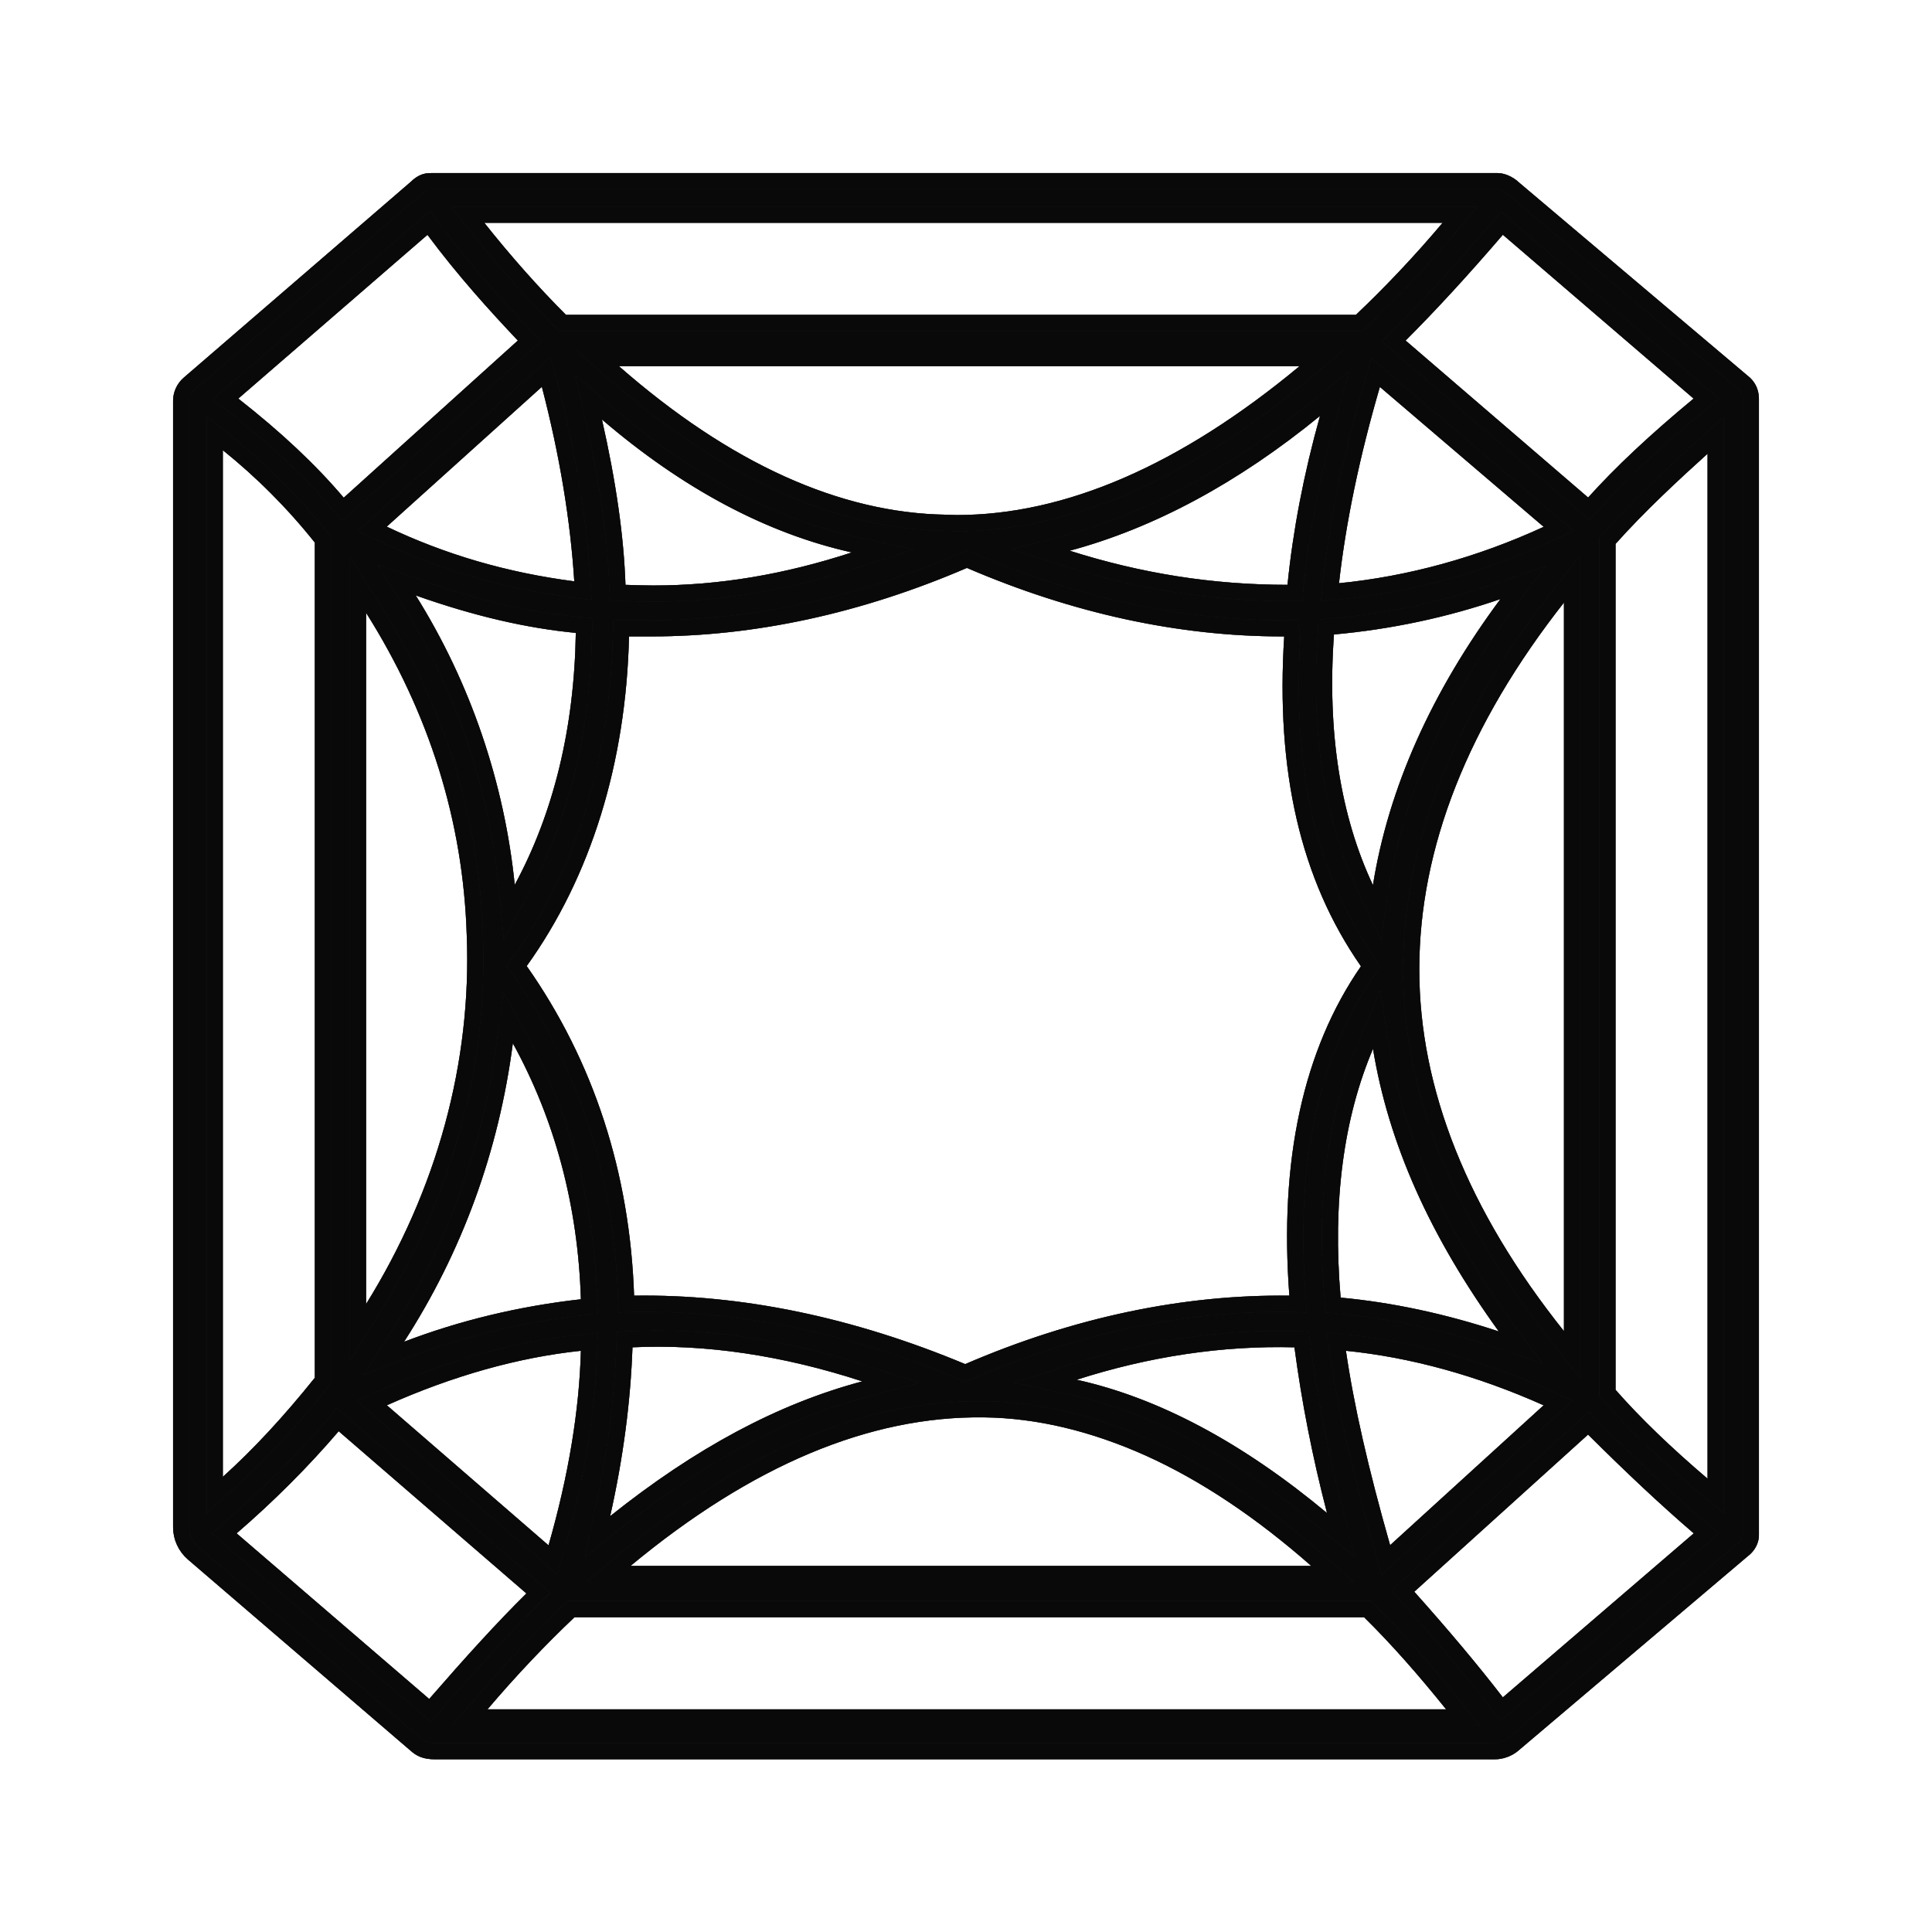 <?xml version="1.0" encoding="UTF-8"?> <svg xmlns="http://www.w3.org/2000/svg" width="24" height="24" viewBox="0 0 24 24" fill="none"><path d="M21.674 4.768L18.814 2.351C18.73 2.268 18.641 2.25 18.607 2.25H5.355C5.315 2.25 5.252 2.25 5.17 2.333L2.347 4.768C2.286 4.821 2.25 4.898 2.25 4.979V18.971C2.25 19.096 2.305 19.215 2.4 19.297L5.166 21.672C5.224 21.724 5.28 21.755 5.41 21.755H18.558C18.593 21.755 18.706 21.755 18.814 21.656L21.678 19.229C21.722 19.186 21.75 19.127 21.75 19.072V4.953C21.749 4.882 21.726 4.819 21.674 4.768ZM18.657 2.774L21.194 4.953L21.103 5.028C20.556 5.481 20.142 5.871 19.8 6.25L19.737 6.32L17.314 4.236L17.389 4.161C17.751 3.799 18.145 3.373 18.595 2.849L18.657 2.774ZM7.123 7.321C6.276 7.211 5.504 6.986 4.76 6.632L4.625 6.569L6.785 4.622L6.828 4.78C7.052 5.639 7.186 6.458 7.234 7.219L7.241 7.337L7.123 7.321ZM7.257 7.771L7.253 7.861C7.234 9.059 6.974 10.135 6.477 11.049L6.327 11.333L6.296 11.014C6.17 9.749 5.748 8.515 5.078 7.447L4.929 7.207L5.197 7.302C5.91 7.554 6.552 7.704 7.167 7.763L7.257 7.771ZM4.629 7.554C5.429 8.819 5.854 10.186 5.898 11.616C5.961 13.216 5.524 14.82 4.629 16.258L4.448 16.55V7.266L4.629 7.554ZM4.764 17.366C5.595 16.995 6.418 16.763 7.21 16.68L7.32 16.668L7.316 16.782C7.296 17.535 7.159 18.359 6.91 19.225L6.867 19.375L4.621 17.429L4.764 17.366ZM7.23 16.239C6.461 16.325 5.729 16.503 5.051 16.763L4.768 16.873L4.933 16.617C5.646 15.514 6.099 14.276 6.272 12.944L6.312 12.645L6.457 12.909C6.989 13.874 7.28 14.962 7.316 16.136L7.32 16.227L7.23 16.239ZM6.461 12.058L6.418 11.999L6.461 11.943C7.245 10.852 7.678 9.457 7.714 7.901L7.718 7.806H8.088C9.364 7.806 10.673 7.522 11.972 6.963L12.012 6.947L12.051 6.963C13.351 7.522 14.655 7.806 15.932 7.806H16.037L16.053 7.908C15.947 9.571 16.254 10.891 16.986 11.943L17.026 12.003L16.99 12.058C16.286 13.074 15.99 14.43 16.117 16.093L16.125 16.199L16.018 16.195C14.718 16.179 13.37 16.459 12.028 17.038L11.988 17.054L11.952 17.038C10.566 16.459 9.195 16.176 7.879 16.195L7.781 16.199L7.777 16.101C7.726 14.588 7.28 13.224 6.461 12.058ZM17.105 11.333L16.968 11.045C16.554 10.17 16.384 9.102 16.471 7.877L16.475 7.79L16.562 7.782C17.259 7.719 17.948 7.574 18.613 7.345L18.917 7.239L18.724 7.495C17.869 8.645 17.342 9.831 17.153 11.017L17.105 11.333ZM18.704 16.487L18.886 16.735L18.595 16.637C17.94 16.42 17.282 16.278 16.644 16.219L16.562 16.211L16.554 16.128C16.451 14.926 16.589 13.866 16.968 12.98L17.101 12.668L17.153 13.003C17.342 14.166 17.849 15.305 18.704 16.487ZM16.64 7.345L16.522 7.357L16.534 7.235C16.62 6.466 16.794 5.639 17.046 4.776L17.089 4.63L19.359 6.569L19.217 6.636C18.386 7.018 17.519 7.258 16.64 7.345ZM16.495 5.19C16.294 5.907 16.16 6.608 16.093 7.278L16.085 7.365H15.998C15.057 7.365 14.158 7.223 13.253 6.935L12.929 6.833L13.257 6.746C14.289 6.47 15.325 5.915 16.337 5.087L16.578 4.89L16.495 5.19ZM16.207 4.626C14.714 5.867 13.261 6.498 11.886 6.498C11.842 6.498 11.799 6.494 11.755 6.494C10.405 6.474 9.014 5.844 7.62 4.622L7.423 4.449H16.415L16.207 4.626ZM7.537 5.13C8.537 5.989 9.573 6.537 10.609 6.766L10.964 6.845L10.621 6.955C9.766 7.235 8.943 7.373 8.116 7.373C7.998 7.373 7.883 7.369 7.765 7.365L7.674 7.361L7.67 7.27C7.65 6.679 7.556 6.009 7.379 5.229L7.312 4.937L7.537 5.13ZM7.481 18.816C7.643 18.098 7.734 17.397 7.757 16.731L7.761 16.641L7.851 16.637C8.77 16.593 9.747 16.739 10.747 17.066L11.063 17.169L10.743 17.255C9.703 17.531 8.691 18.075 7.64 18.914L7.423 19.088L7.481 18.816ZM7.769 19.375C9.289 18.114 10.775 17.488 12.224 17.507C12.898 17.515 13.583 17.681 14.277 17.992C14.966 18.303 15.663 18.768 16.357 19.379L16.554 19.552H7.56L7.769 19.375ZM16.419 18.871C15.383 18.008 14.351 17.456 13.347 17.236L12.988 17.157L13.339 17.046C14.257 16.751 15.178 16.613 16.085 16.637L16.168 16.64L16.179 16.723C16.27 17.405 16.4 18.071 16.581 18.768L16.656 19.068L16.419 18.871ZM16.62 16.79L16.601 16.668L16.727 16.68C17.551 16.763 18.386 16.995 19.217 17.366L19.355 17.429L17.215 19.379L17.173 19.225C16.9 18.268 16.719 17.472 16.62 16.79ZM17.531 12.042C17.531 10.509 18.145 8.953 19.355 7.416L19.528 7.195V16.826L19.355 16.605C18.145 15.092 17.531 13.555 17.531 12.042ZM18.137 2.668L18 2.829C17.641 3.255 17.274 3.641 16.912 3.984L16.885 4.011H6.989L6.958 3.98C6.619 3.641 6.272 3.251 5.934 2.825L5.808 2.668H18.137ZM5.327 2.77L5.39 2.857C5.768 3.365 6.166 3.803 6.505 4.161L6.576 4.236L4.263 6.324L4.196 6.25C3.849 5.84 3.424 5.442 2.896 5.028L2.801 4.957L5.327 2.77ZM2.668 5.383L2.829 5.513C3.255 5.855 3.645 6.246 3.987 6.675L4.011 6.703V17.153L3.987 17.18C3.605 17.657 3.219 18.075 2.833 18.422L2.668 18.571V5.383ZM5.343 21.247L2.786 19.048L2.873 18.973C3.334 18.575 3.755 18.154 4.133 17.712L4.196 17.637L6.686 19.789L6.611 19.864C6.248 20.222 5.858 20.652 5.406 21.172L5.343 21.247ZM5.838 21.334L5.977 21.172C6.339 20.746 6.705 20.36 7.068 20.017L7.095 19.99H16.99L17.018 20.021C17.362 20.36 17.704 20.75 18.046 21.176L18.173 21.334H5.838ZM18.653 21.231L18.591 21.148C18.279 20.743 17.917 20.313 17.491 19.836L17.428 19.765L19.733 17.681L19.796 17.748C20.264 18.213 20.69 18.615 21.107 18.973L21.194 19.048L18.653 21.231ZM21.312 18.583L21.147 18.445C20.69 18.055 20.312 17.693 19.993 17.33L19.969 17.302V6.718L19.993 6.691C20.363 6.277 20.785 5.887 21.147 5.56L21.312 5.41V18.583Z" fill="#333335"></path><path d="M21.674 4.768L18.814 2.351C18.73 2.268 18.641 2.25 18.607 2.25H5.355C5.315 2.25 5.252 2.25 5.17 2.333L2.347 4.768C2.286 4.821 2.25 4.898 2.25 4.979V18.971C2.25 19.096 2.305 19.215 2.4 19.297L5.166 21.672C5.224 21.724 5.28 21.755 5.41 21.755H18.558C18.593 21.755 18.706 21.755 18.814 21.656L21.678 19.229C21.722 19.186 21.75 19.127 21.75 19.072V4.953C21.749 4.882 21.726 4.819 21.674 4.768ZM18.657 2.774L21.194 4.953L21.103 5.028C20.556 5.481 20.142 5.871 19.8 6.25L19.737 6.32L17.314 4.236L17.389 4.161C17.751 3.799 18.145 3.373 18.595 2.849L18.657 2.774ZM7.123 7.321C6.276 7.211 5.504 6.986 4.76 6.632L4.625 6.569L6.785 4.622L6.828 4.78C7.052 5.639 7.186 6.458 7.234 7.219L7.241 7.337L7.123 7.321ZM7.257 7.771L7.253 7.861C7.234 9.059 6.974 10.135 6.477 11.049L6.327 11.333L6.296 11.014C6.17 9.749 5.748 8.515 5.078 7.447L4.929 7.207L5.197 7.302C5.91 7.554 6.552 7.704 7.167 7.763L7.257 7.771ZM4.629 7.554C5.429 8.819 5.854 10.186 5.898 11.616C5.961 13.216 5.524 14.82 4.629 16.258L4.448 16.55V7.266L4.629 7.554ZM4.764 17.366C5.595 16.995 6.418 16.763 7.21 16.68L7.32 16.668L7.316 16.782C7.296 17.535 7.159 18.359 6.91 19.225L6.867 19.375L4.621 17.429L4.764 17.366ZM7.23 16.239C6.461 16.325 5.729 16.503 5.051 16.763L4.768 16.873L4.933 16.617C5.646 15.514 6.099 14.276 6.272 12.944L6.312 12.645L6.457 12.909C6.989 13.874 7.28 14.962 7.316 16.136L7.32 16.227L7.23 16.239ZM6.461 12.058L6.418 11.999L6.461 11.943C7.245 10.852 7.678 9.457 7.714 7.901L7.718 7.806H8.088C9.364 7.806 10.673 7.522 11.972 6.963L12.012 6.947L12.051 6.963C13.351 7.522 14.655 7.806 15.932 7.806H16.037L16.053 7.908C15.947 9.571 16.254 10.891 16.986 11.943L17.026 12.003L16.99 12.058C16.286 13.074 15.99 14.43 16.117 16.093L16.125 16.199L16.018 16.195C14.718 16.179 13.37 16.459 12.028 17.038L11.988 17.054L11.952 17.038C10.566 16.459 9.195 16.176 7.879 16.195L7.781 16.199L7.777 16.101C7.726 14.588 7.28 13.224 6.461 12.058ZM17.105 11.333L16.968 11.045C16.554 10.17 16.384 9.102 16.471 7.877L16.475 7.79L16.562 7.782C17.259 7.719 17.948 7.574 18.613 7.345L18.917 7.239L18.724 7.495C17.869 8.645 17.342 9.831 17.153 11.017L17.105 11.333ZM18.704 16.487L18.886 16.735L18.595 16.637C17.94 16.42 17.282 16.278 16.644 16.219L16.562 16.211L16.554 16.128C16.451 14.926 16.589 13.866 16.968 12.98L17.101 12.668L17.153 13.003C17.342 14.166 17.849 15.305 18.704 16.487ZM16.64 7.345L16.522 7.357L16.534 7.235C16.62 6.466 16.794 5.639 17.046 4.776L17.089 4.63L19.359 6.569L19.217 6.636C18.386 7.018 17.519 7.258 16.64 7.345ZM16.495 5.19C16.294 5.907 16.16 6.608 16.093 7.278L16.085 7.365H15.998C15.057 7.365 14.158 7.223 13.253 6.935L12.929 6.833L13.257 6.746C14.289 6.47 15.325 5.915 16.337 5.087L16.578 4.89L16.495 5.19ZM16.207 4.626C14.714 5.867 13.261 6.498 11.886 6.498C11.842 6.498 11.799 6.494 11.755 6.494C10.405 6.474 9.014 5.844 7.62 4.622L7.423 4.449H16.415L16.207 4.626ZM7.537 5.13C8.537 5.989 9.573 6.537 10.609 6.766L10.964 6.845L10.621 6.955C9.766 7.235 8.943 7.373 8.116 7.373C7.998 7.373 7.883 7.369 7.765 7.365L7.674 7.361L7.67 7.27C7.65 6.679 7.556 6.009 7.379 5.229L7.312 4.937L7.537 5.13ZM7.481 18.816C7.643 18.098 7.734 17.397 7.757 16.731L7.761 16.641L7.851 16.637C8.77 16.593 9.747 16.739 10.747 17.066L11.063 17.169L10.743 17.255C9.703 17.531 8.691 18.075 7.64 18.914L7.423 19.088L7.481 18.816ZM7.769 19.375C9.289 18.114 10.775 17.488 12.224 17.507C12.898 17.515 13.583 17.681 14.277 17.992C14.966 18.303 15.663 18.768 16.357 19.379L16.554 19.552H7.56L7.769 19.375ZM16.419 18.871C15.383 18.008 14.351 17.456 13.347 17.236L12.988 17.157L13.339 17.046C14.257 16.751 15.178 16.613 16.085 16.637L16.168 16.64L16.179 16.723C16.27 17.405 16.4 18.071 16.581 18.768L16.656 19.068L16.419 18.871ZM16.62 16.79L16.601 16.668L16.727 16.68C17.551 16.763 18.386 16.995 19.217 17.366L19.355 17.429L17.215 19.379L17.173 19.225C16.9 18.268 16.719 17.472 16.62 16.79ZM17.531 12.042C17.531 10.509 18.145 8.953 19.355 7.416L19.528 7.195V16.826L19.355 16.605C18.145 15.092 17.531 13.555 17.531 12.042ZM18.137 2.668L18 2.829C17.641 3.255 17.274 3.641 16.912 3.984L16.885 4.011H6.989L6.958 3.98C6.619 3.641 6.272 3.251 5.934 2.825L5.808 2.668H18.137ZM5.327 2.77L5.39 2.857C5.768 3.365 6.166 3.803 6.505 4.161L6.576 4.236L4.263 6.324L4.196 6.25C3.849 5.84 3.424 5.442 2.896 5.028L2.801 4.957L5.327 2.77ZM2.668 5.383L2.829 5.513C3.255 5.855 3.645 6.246 3.987 6.675L4.011 6.703V17.153L3.987 17.18C3.605 17.657 3.219 18.075 2.833 18.422L2.668 18.571V5.383ZM5.343 21.247L2.786 19.048L2.873 18.973C3.334 18.575 3.755 18.154 4.133 17.712L4.196 17.637L6.686 19.789L6.611 19.864C6.248 20.222 5.858 20.652 5.406 21.172L5.343 21.247ZM5.838 21.334L5.977 21.172C6.339 20.746 6.705 20.36 7.068 20.017L7.095 19.99H16.99L17.018 20.021C17.362 20.36 17.704 20.75 18.046 21.176L18.173 21.334H5.838ZM18.653 21.231L18.591 21.148C18.279 20.743 17.917 20.313 17.491 19.836L17.428 19.765L19.733 17.681L19.796 17.748C20.264 18.213 20.69 18.615 21.107 18.973L21.194 19.048L18.653 21.231ZM21.312 18.583L21.147 18.445C20.69 18.055 20.312 17.693 19.993 17.33L19.969 17.302V6.718L19.993 6.691C20.363 6.277 20.785 5.887 21.147 5.56L21.312 5.41V18.583Z" fill="black" fill-opacity="0.2"></path><path d="M21.674 4.768L18.814 2.351C18.73 2.268 18.641 2.25 18.607 2.25H5.355C5.315 2.25 5.252 2.25 5.17 2.333L2.347 4.768C2.286 4.821 2.25 4.898 2.25 4.979V18.971C2.25 19.096 2.305 19.215 2.4 19.297L5.166 21.672C5.224 21.724 5.28 21.755 5.41 21.755H18.558C18.593 21.755 18.706 21.755 18.814 21.656L21.678 19.229C21.722 19.186 21.75 19.127 21.75 19.072V4.953C21.749 4.882 21.726 4.819 21.674 4.768ZM18.657 2.774L21.194 4.953L21.103 5.028C20.556 5.481 20.142 5.871 19.8 6.25L19.737 6.32L17.314 4.236L17.389 4.161C17.751 3.799 18.145 3.373 18.595 2.849L18.657 2.774ZM7.123 7.321C6.276 7.211 5.504 6.986 4.76 6.632L4.625 6.569L6.785 4.622L6.828 4.78C7.052 5.639 7.186 6.458 7.234 7.219L7.241 7.337L7.123 7.321ZM7.257 7.771L7.253 7.861C7.234 9.059 6.974 10.135 6.477 11.049L6.327 11.333L6.296 11.014C6.17 9.749 5.748 8.515 5.078 7.447L4.929 7.207L5.197 7.302C5.91 7.554 6.552 7.704 7.167 7.763L7.257 7.771ZM4.629 7.554C5.429 8.819 5.854 10.186 5.898 11.616C5.961 13.216 5.524 14.82 4.629 16.258L4.448 16.55V7.266L4.629 7.554ZM4.764 17.366C5.595 16.995 6.418 16.763 7.21 16.68L7.32 16.668L7.316 16.782C7.296 17.535 7.159 18.359 6.91 19.225L6.867 19.375L4.621 17.429L4.764 17.366ZM7.23 16.239C6.461 16.325 5.729 16.503 5.051 16.763L4.768 16.873L4.933 16.617C5.646 15.514 6.099 14.276 6.272 12.944L6.312 12.645L6.457 12.909C6.989 13.874 7.28 14.962 7.316 16.136L7.32 16.227L7.23 16.239ZM6.461 12.058L6.418 11.999L6.461 11.943C7.245 10.852 7.678 9.457 7.714 7.901L7.718 7.806H8.088C9.364 7.806 10.673 7.522 11.972 6.963L12.012 6.947L12.051 6.963C13.351 7.522 14.655 7.806 15.932 7.806H16.037L16.053 7.908C15.947 9.571 16.254 10.891 16.986 11.943L17.026 12.003L16.99 12.058C16.286 13.074 15.99 14.43 16.117 16.093L16.125 16.199L16.018 16.195C14.718 16.179 13.37 16.459 12.028 17.038L11.988 17.054L11.952 17.038C10.566 16.459 9.195 16.176 7.879 16.195L7.781 16.199L7.777 16.101C7.726 14.588 7.28 13.224 6.461 12.058ZM17.105 11.333L16.968 11.045C16.554 10.17 16.384 9.102 16.471 7.877L16.475 7.79L16.562 7.782C17.259 7.719 17.948 7.574 18.613 7.345L18.917 7.239L18.724 7.495C17.869 8.645 17.342 9.831 17.153 11.017L17.105 11.333ZM18.704 16.487L18.886 16.735L18.595 16.637C17.94 16.42 17.282 16.278 16.644 16.219L16.562 16.211L16.554 16.128C16.451 14.926 16.589 13.866 16.968 12.98L17.101 12.668L17.153 13.003C17.342 14.166 17.849 15.305 18.704 16.487ZM16.64 7.345L16.522 7.357L16.534 7.235C16.62 6.466 16.794 5.639 17.046 4.776L17.089 4.63L19.359 6.569L19.217 6.636C18.386 7.018 17.519 7.258 16.64 7.345ZM16.495 5.19C16.294 5.907 16.16 6.608 16.093 7.278L16.085 7.365H15.998C15.057 7.365 14.158 7.223 13.253 6.935L12.929 6.833L13.257 6.746C14.289 6.47 15.325 5.915 16.337 5.087L16.578 4.89L16.495 5.19ZM16.207 4.626C14.714 5.867 13.261 6.498 11.886 6.498C11.842 6.498 11.799 6.494 11.755 6.494C10.405 6.474 9.014 5.844 7.62 4.622L7.423 4.449H16.415L16.207 4.626ZM7.537 5.13C8.537 5.989 9.573 6.537 10.609 6.766L10.964 6.845L10.621 6.955C9.766 7.235 8.943 7.373 8.116 7.373C7.998 7.373 7.883 7.369 7.765 7.365L7.674 7.361L7.67 7.27C7.65 6.679 7.556 6.009 7.379 5.229L7.312 4.937L7.537 5.13ZM7.481 18.816C7.643 18.098 7.734 17.397 7.757 16.731L7.761 16.641L7.851 16.637C8.77 16.593 9.747 16.739 10.747 17.066L11.063 17.169L10.743 17.255C9.703 17.531 8.691 18.075 7.64 18.914L7.423 19.088L7.481 18.816ZM7.769 19.375C9.289 18.114 10.775 17.488 12.224 17.507C12.898 17.515 13.583 17.681 14.277 17.992C14.966 18.303 15.663 18.768 16.357 19.379L16.554 19.552H7.56L7.769 19.375ZM16.419 18.871C15.383 18.008 14.351 17.456 13.347 17.236L12.988 17.157L13.339 17.046C14.257 16.751 15.178 16.613 16.085 16.637L16.168 16.64L16.179 16.723C16.27 17.405 16.4 18.071 16.581 18.768L16.656 19.068L16.419 18.871ZM16.62 16.79L16.601 16.668L16.727 16.68C17.551 16.763 18.386 16.995 19.217 17.366L19.355 17.429L17.215 19.379L17.173 19.225C16.9 18.268 16.719 17.472 16.62 16.79ZM17.531 12.042C17.531 10.509 18.145 8.953 19.355 7.416L19.528 7.195V16.826L19.355 16.605C18.145 15.092 17.531 13.555 17.531 12.042ZM18.137 2.668L18 2.829C17.641 3.255 17.274 3.641 16.912 3.984L16.885 4.011H6.989L6.958 3.98C6.619 3.641 6.272 3.251 5.934 2.825L5.808 2.668H18.137ZM5.327 2.77L5.39 2.857C5.768 3.365 6.166 3.803 6.505 4.161L6.576 4.236L4.263 6.324L4.196 6.25C3.849 5.84 3.424 5.442 2.896 5.028L2.801 4.957L5.327 2.77ZM2.668 5.383L2.829 5.513C3.255 5.855 3.645 6.246 3.987 6.675L4.011 6.703V17.153L3.987 17.18C3.605 17.657 3.219 18.075 2.833 18.422L2.668 18.571V5.383ZM5.343 21.247L2.786 19.048L2.873 18.973C3.334 18.575 3.755 18.154 4.133 17.712L4.196 17.637L6.686 19.789L6.611 19.864C6.248 20.222 5.858 20.652 5.406 21.172L5.343 21.247ZM5.838 21.334L5.977 21.172C6.339 20.746 6.705 20.36 7.068 20.017L7.095 19.99H16.99L17.018 20.021C17.362 20.36 17.704 20.75 18.046 21.176L18.173 21.334H5.838ZM18.653 21.231L18.591 21.148C18.279 20.743 17.917 20.313 17.491 19.836L17.428 19.765L19.733 17.681L19.796 17.748C20.264 18.213 20.69 18.615 21.107 18.973L21.194 19.048L18.653 21.231ZM21.312 18.583L21.147 18.445C20.69 18.055 20.312 17.693 19.993 17.33L19.969 17.302V6.718L19.993 6.691C20.363 6.277 20.785 5.887 21.147 5.56L21.312 5.41V18.583Z" fill="black" fill-opacity="0.2"></path><path d="M21.674 4.768L18.814 2.351C18.73 2.268 18.641 2.25 18.607 2.25H5.355C5.315 2.25 5.252 2.25 5.17 2.333L2.347 4.768C2.286 4.821 2.25 4.898 2.25 4.979V18.971C2.25 19.096 2.305 19.215 2.4 19.297L5.166 21.672C5.224 21.724 5.28 21.755 5.41 21.755H18.558C18.593 21.755 18.706 21.755 18.814 21.656L21.678 19.229C21.722 19.186 21.75 19.127 21.75 19.072V4.953C21.749 4.882 21.726 4.819 21.674 4.768ZM18.657 2.774L21.194 4.953L21.103 5.028C20.556 5.481 20.142 5.871 19.8 6.25L19.737 6.32L17.314 4.236L17.389 4.161C17.751 3.799 18.145 3.373 18.595 2.849L18.657 2.774ZM7.123 7.321C6.276 7.211 5.504 6.986 4.76 6.632L4.625 6.569L6.785 4.622L6.828 4.78C7.052 5.639 7.186 6.458 7.234 7.219L7.241 7.337L7.123 7.321ZM7.257 7.771L7.253 7.861C7.234 9.059 6.974 10.135 6.477 11.049L6.327 11.333L6.296 11.014C6.17 9.749 5.748 8.515 5.078 7.447L4.929 7.207L5.197 7.302C5.91 7.554 6.552 7.704 7.167 7.763L7.257 7.771ZM4.629 7.554C5.429 8.819 5.854 10.186 5.898 11.616C5.961 13.216 5.524 14.82 4.629 16.258L4.448 16.55V7.266L4.629 7.554ZM4.764 17.366C5.595 16.995 6.418 16.763 7.21 16.68L7.32 16.668L7.316 16.782C7.296 17.535 7.159 18.359 6.91 19.225L6.867 19.375L4.621 17.429L4.764 17.366ZM7.23 16.239C6.461 16.325 5.729 16.503 5.051 16.763L4.768 16.873L4.933 16.617C5.646 15.514 6.099 14.276 6.272 12.944L6.312 12.645L6.457 12.909C6.989 13.874 7.28 14.962 7.316 16.136L7.32 16.227L7.23 16.239ZM6.461 12.058L6.418 11.999L6.461 11.943C7.245 10.852 7.678 9.457 7.714 7.901L7.718 7.806H8.088C9.364 7.806 10.673 7.522 11.972 6.963L12.012 6.947L12.051 6.963C13.351 7.522 14.655 7.806 15.932 7.806H16.037L16.053 7.908C15.947 9.571 16.254 10.891 16.986 11.943L17.026 12.003L16.99 12.058C16.286 13.074 15.99 14.43 16.117 16.093L16.125 16.199L16.018 16.195C14.718 16.179 13.37 16.459 12.028 17.038L11.988 17.054L11.952 17.038C10.566 16.459 9.195 16.176 7.879 16.195L7.781 16.199L7.777 16.101C7.726 14.588 7.28 13.224 6.461 12.058ZM17.105 11.333L16.968 11.045C16.554 10.17 16.384 9.102 16.471 7.877L16.475 7.79L16.562 7.782C17.259 7.719 17.948 7.574 18.613 7.345L18.917 7.239L18.724 7.495C17.869 8.645 17.342 9.831 17.153 11.017L17.105 11.333ZM18.704 16.487L18.886 16.735L18.595 16.637C17.94 16.42 17.282 16.278 16.644 16.219L16.562 16.211L16.554 16.128C16.451 14.926 16.589 13.866 16.968 12.98L17.101 12.668L17.153 13.003C17.342 14.166 17.849 15.305 18.704 16.487ZM16.64 7.345L16.522 7.357L16.534 7.235C16.62 6.466 16.794 5.639 17.046 4.776L17.089 4.63L19.359 6.569L19.217 6.636C18.386 7.018 17.519 7.258 16.64 7.345ZM16.495 5.19C16.294 5.907 16.16 6.608 16.093 7.278L16.085 7.365H15.998C15.057 7.365 14.158 7.223 13.253 6.935L12.929 6.833L13.257 6.746C14.289 6.47 15.325 5.915 16.337 5.087L16.578 4.89L16.495 5.19ZM16.207 4.626C14.714 5.867 13.261 6.498 11.886 6.498C11.842 6.498 11.799 6.494 11.755 6.494C10.405 6.474 9.014 5.844 7.62 4.622L7.423 4.449H16.415L16.207 4.626ZM7.537 5.13C8.537 5.989 9.573 6.537 10.609 6.766L10.964 6.845L10.621 6.955C9.766 7.235 8.943 7.373 8.116 7.373C7.998 7.373 7.883 7.369 7.765 7.365L7.674 7.361L7.67 7.27C7.65 6.679 7.556 6.009 7.379 5.229L7.312 4.937L7.537 5.13ZM7.481 18.816C7.643 18.098 7.734 17.397 7.757 16.731L7.761 16.641L7.851 16.637C8.77 16.593 9.747 16.739 10.747 17.066L11.063 17.169L10.743 17.255C9.703 17.531 8.691 18.075 7.64 18.914L7.423 19.088L7.481 18.816ZM7.769 19.375C9.289 18.114 10.775 17.488 12.224 17.507C12.898 17.515 13.583 17.681 14.277 17.992C14.966 18.303 15.663 18.768 16.357 19.379L16.554 19.552H7.56L7.769 19.375ZM16.419 18.871C15.383 18.008 14.351 17.456 13.347 17.236L12.988 17.157L13.339 17.046C14.257 16.751 15.178 16.613 16.085 16.637L16.168 16.64L16.179 16.723C16.27 17.405 16.4 18.071 16.581 18.768L16.656 19.068L16.419 18.871ZM16.62 16.79L16.601 16.668L16.727 16.68C17.551 16.763 18.386 16.995 19.217 17.366L19.355 17.429L17.215 19.379L17.173 19.225C16.9 18.268 16.719 17.472 16.62 16.79ZM17.531 12.042C17.531 10.509 18.145 8.953 19.355 7.416L19.528 7.195V16.826L19.355 16.605C18.145 15.092 17.531 13.555 17.531 12.042ZM18.137 2.668L18 2.829C17.641 3.255 17.274 3.641 16.912 3.984L16.885 4.011H6.989L6.958 3.98C6.619 3.641 6.272 3.251 5.934 2.825L5.808 2.668H18.137ZM5.327 2.77L5.39 2.857C5.768 3.365 6.166 3.803 6.505 4.161L6.576 4.236L4.263 6.324L4.196 6.25C3.849 5.84 3.424 5.442 2.896 5.028L2.801 4.957L5.327 2.77ZM2.668 5.383L2.829 5.513C3.255 5.855 3.645 6.246 3.987 6.675L4.011 6.703V17.153L3.987 17.18C3.605 17.657 3.219 18.075 2.833 18.422L2.668 18.571V5.383ZM5.343 21.247L2.786 19.048L2.873 18.973C3.334 18.575 3.755 18.154 4.133 17.712L4.196 17.637L6.686 19.789L6.611 19.864C6.248 20.222 5.858 20.652 5.406 21.172L5.343 21.247ZM5.838 21.334L5.977 21.172C6.339 20.746 6.705 20.36 7.068 20.017L7.095 19.99H16.99L17.018 20.021C17.362 20.36 17.704 20.75 18.046 21.176L18.173 21.334H5.838ZM18.653 21.231L18.591 21.148C18.279 20.743 17.917 20.313 17.491 19.836L17.428 19.765L19.733 17.681L19.796 17.748C20.264 18.213 20.69 18.615 21.107 18.973L21.194 19.048L18.653 21.231ZM21.312 18.583L21.147 18.445C20.69 18.055 20.312 17.693 19.993 17.33L19.969 17.302V6.718L19.993 6.691C20.363 6.277 20.785 5.887 21.147 5.56L21.312 5.41V18.583Z" fill="black" fill-opacity="0.2"></path><path d="M21.674 4.768L18.814 2.351C18.73 2.268 18.641 2.25 18.607 2.25H5.355C5.315 2.25 5.252 2.25 5.17 2.333L2.347 4.768C2.286 4.821 2.25 4.898 2.25 4.979V18.971C2.25 19.096 2.305 19.215 2.4 19.297L5.166 21.672C5.224 21.724 5.28 21.755 5.41 21.755H18.558C18.593 21.755 18.706 21.755 18.814 21.656L21.678 19.229C21.722 19.186 21.75 19.127 21.75 19.072V4.953C21.749 4.882 21.726 4.819 21.674 4.768ZM18.657 2.774L21.194 4.953L21.103 5.028C20.556 5.481 20.142 5.871 19.8 6.25L19.737 6.32L17.314 4.236L17.389 4.161C17.751 3.799 18.145 3.373 18.595 2.849L18.657 2.774ZM7.123 7.321C6.276 7.211 5.504 6.986 4.76 6.632L4.625 6.569L6.785 4.622L6.828 4.78C7.052 5.639 7.186 6.458 7.234 7.219L7.241 7.337L7.123 7.321ZM7.257 7.771L7.253 7.861C7.234 9.059 6.974 10.135 6.477 11.049L6.327 11.333L6.296 11.014C6.17 9.749 5.748 8.515 5.078 7.447L4.929 7.207L5.197 7.302C5.91 7.554 6.552 7.704 7.167 7.763L7.257 7.771ZM4.629 7.554C5.429 8.819 5.854 10.186 5.898 11.616C5.961 13.216 5.524 14.82 4.629 16.258L4.448 16.55V7.266L4.629 7.554ZM4.764 17.366C5.595 16.995 6.418 16.763 7.21 16.68L7.32 16.668L7.316 16.782C7.296 17.535 7.159 18.359 6.91 19.225L6.867 19.375L4.621 17.429L4.764 17.366ZM7.23 16.239C6.461 16.325 5.729 16.503 5.051 16.763L4.768 16.873L4.933 16.617C5.646 15.514 6.099 14.276 6.272 12.944L6.312 12.645L6.457 12.909C6.989 13.874 7.28 14.962 7.316 16.136L7.32 16.227L7.23 16.239ZM6.461 12.058L6.418 11.999L6.461 11.943C7.245 10.852 7.678 9.457 7.714 7.901L7.718 7.806H8.088C9.364 7.806 10.673 7.522 11.972 6.963L12.012 6.947L12.051 6.963C13.351 7.522 14.655 7.806 15.932 7.806H16.037L16.053 7.908C15.947 9.571 16.254 10.891 16.986 11.943L17.026 12.003L16.99 12.058C16.286 13.074 15.99 14.43 16.117 16.093L16.125 16.199L16.018 16.195C14.718 16.179 13.37 16.459 12.028 17.038L11.988 17.054L11.952 17.038C10.566 16.459 9.195 16.176 7.879 16.195L7.781 16.199L7.777 16.101C7.726 14.588 7.28 13.224 6.461 12.058ZM17.105 11.333L16.968 11.045C16.554 10.17 16.384 9.102 16.471 7.877L16.475 7.79L16.562 7.782C17.259 7.719 17.948 7.574 18.613 7.345L18.917 7.239L18.724 7.495C17.869 8.645 17.342 9.831 17.153 11.017L17.105 11.333ZM18.704 16.487L18.886 16.735L18.595 16.637C17.94 16.42 17.282 16.278 16.644 16.219L16.562 16.211L16.554 16.128C16.451 14.926 16.589 13.866 16.968 12.98L17.101 12.668L17.153 13.003C17.342 14.166 17.849 15.305 18.704 16.487ZM16.64 7.345L16.522 7.357L16.534 7.235C16.62 6.466 16.794 5.639 17.046 4.776L17.089 4.63L19.359 6.569L19.217 6.636C18.386 7.018 17.519 7.258 16.64 7.345ZM16.495 5.19C16.294 5.907 16.16 6.608 16.093 7.278L16.085 7.365H15.998C15.057 7.365 14.158 7.223 13.253 6.935L12.929 6.833L13.257 6.746C14.289 6.47 15.325 5.915 16.337 5.087L16.578 4.89L16.495 5.19ZM16.207 4.626C14.714 5.867 13.261 6.498 11.886 6.498C11.842 6.498 11.799 6.494 11.755 6.494C10.405 6.474 9.014 5.844 7.62 4.622L7.423 4.449H16.415L16.207 4.626ZM7.537 5.13C8.537 5.989 9.573 6.537 10.609 6.766L10.964 6.845L10.621 6.955C9.766 7.235 8.943 7.373 8.116 7.373C7.998 7.373 7.883 7.369 7.765 7.365L7.674 7.361L7.67 7.27C7.65 6.679 7.556 6.009 7.379 5.229L7.312 4.937L7.537 5.13ZM7.481 18.816C7.643 18.098 7.734 17.397 7.757 16.731L7.761 16.641L7.851 16.637C8.77 16.593 9.747 16.739 10.747 17.066L11.063 17.169L10.743 17.255C9.703 17.531 8.691 18.075 7.64 18.914L7.423 19.088L7.481 18.816ZM7.769 19.375C9.289 18.114 10.775 17.488 12.224 17.507C12.898 17.515 13.583 17.681 14.277 17.992C14.966 18.303 15.663 18.768 16.357 19.379L16.554 19.552H7.56L7.769 19.375ZM16.419 18.871C15.383 18.008 14.351 17.456 13.347 17.236L12.988 17.157L13.339 17.046C14.257 16.751 15.178 16.613 16.085 16.637L16.168 16.64L16.179 16.723C16.27 17.405 16.4 18.071 16.581 18.768L16.656 19.068L16.419 18.871ZM16.62 16.79L16.601 16.668L16.727 16.68C17.551 16.763 18.386 16.995 19.217 17.366L19.355 17.429L17.215 19.379L17.173 19.225C16.9 18.268 16.719 17.472 16.62 16.79ZM17.531 12.042C17.531 10.509 18.145 8.953 19.355 7.416L19.528 7.195V16.826L19.355 16.605C18.145 15.092 17.531 13.555 17.531 12.042ZM18.137 2.668L18 2.829C17.641 3.255 17.274 3.641 16.912 3.984L16.885 4.011H6.989L6.958 3.98C6.619 3.641 6.272 3.251 5.934 2.825L5.808 2.668H18.137ZM5.327 2.77L5.39 2.857C5.768 3.365 6.166 3.803 6.505 4.161L6.576 4.236L4.263 6.324L4.196 6.25C3.849 5.84 3.424 5.442 2.896 5.028L2.801 4.957L5.327 2.77ZM2.668 5.383L2.829 5.513C3.255 5.855 3.645 6.246 3.987 6.675L4.011 6.703V17.153L3.987 17.18C3.605 17.657 3.219 18.075 2.833 18.422L2.668 18.571V5.383ZM5.343 21.247L2.786 19.048L2.873 18.973C3.334 18.575 3.755 18.154 4.133 17.712L4.196 17.637L6.686 19.789L6.611 19.864C6.248 20.222 5.858 20.652 5.406 21.172L5.343 21.247ZM5.838 21.334L5.977 21.172C6.339 20.746 6.705 20.36 7.068 20.017L7.095 19.99H16.99L17.018 20.021C17.362 20.36 17.704 20.75 18.046 21.176L18.173 21.334H5.838ZM18.653 21.231L18.591 21.148C18.279 20.743 17.917 20.313 17.491 19.836L17.428 19.765L19.733 17.681L19.796 17.748C20.264 18.213 20.69 18.615 21.107 18.973L21.194 19.048L18.653 21.231ZM21.312 18.583L21.147 18.445C20.69 18.055 20.312 17.693 19.993 17.33L19.969 17.302V6.718L19.993 6.691C20.363 6.277 20.785 5.887 21.147 5.56L21.312 5.41V18.583Z" fill="black" fill-opacity="0.2"></path><path d="M21.674 4.768L18.814 2.351C18.73 2.268 18.641 2.25 18.607 2.25H5.355C5.315 2.25 5.252 2.25 5.17 2.333L2.347 4.768C2.286 4.821 2.25 4.898 2.25 4.979V18.971C2.25 19.096 2.305 19.215 2.4 19.297L5.166 21.672C5.224 21.724 5.28 21.755 5.41 21.755H18.558C18.593 21.755 18.706 21.755 18.814 21.656L21.678 19.229C21.722 19.186 21.75 19.127 21.75 19.072V4.953C21.749 4.882 21.726 4.819 21.674 4.768ZM18.657 2.774L21.194 4.953L21.103 5.028C20.556 5.481 20.142 5.871 19.8 6.25L19.737 6.32L17.314 4.236L17.389 4.161C17.751 3.799 18.145 3.373 18.595 2.849L18.657 2.774ZM7.123 7.321C6.276 7.211 5.504 6.986 4.76 6.632L4.625 6.569L6.785 4.622L6.828 4.78C7.052 5.639 7.186 6.458 7.234 7.219L7.241 7.337L7.123 7.321ZM7.257 7.771L7.253 7.861C7.234 9.059 6.974 10.135 6.477 11.049L6.327 11.333L6.296 11.014C6.17 9.749 5.748 8.515 5.078 7.447L4.929 7.207L5.197 7.302C5.91 7.554 6.552 7.704 7.167 7.763L7.257 7.771ZM4.629 7.554C5.429 8.819 5.854 10.186 5.898 11.616C5.961 13.216 5.524 14.82 4.629 16.258L4.448 16.55V7.266L4.629 7.554ZM4.764 17.366C5.595 16.995 6.418 16.763 7.21 16.68L7.32 16.668L7.316 16.782C7.296 17.535 7.159 18.359 6.91 19.225L6.867 19.375L4.621 17.429L4.764 17.366ZM7.23 16.239C6.461 16.325 5.729 16.503 5.051 16.763L4.768 16.873L4.933 16.617C5.646 15.514 6.099 14.276 6.272 12.944L6.312 12.645L6.457 12.909C6.989 13.874 7.28 14.962 7.316 16.136L7.32 16.227L7.23 16.239ZM6.461 12.058L6.418 11.999L6.461 11.943C7.245 10.852 7.678 9.457 7.714 7.901L7.718 7.806H8.088C9.364 7.806 10.673 7.522 11.972 6.963L12.012 6.947L12.051 6.963C13.351 7.522 14.655 7.806 15.932 7.806H16.037L16.053 7.908C15.947 9.571 16.254 10.891 16.986 11.943L17.026 12.003L16.99 12.058C16.286 13.074 15.99 14.43 16.117 16.093L16.125 16.199L16.018 16.195C14.718 16.179 13.37 16.459 12.028 17.038L11.988 17.054L11.952 17.038C10.566 16.459 9.195 16.176 7.879 16.195L7.781 16.199L7.777 16.101C7.726 14.588 7.28 13.224 6.461 12.058ZM17.105 11.333L16.968 11.045C16.554 10.17 16.384 9.102 16.471 7.877L16.475 7.79L16.562 7.782C17.259 7.719 17.948 7.574 18.613 7.345L18.917 7.239L18.724 7.495C17.869 8.645 17.342 9.831 17.153 11.017L17.105 11.333ZM18.704 16.487L18.886 16.735L18.595 16.637C17.94 16.42 17.282 16.278 16.644 16.219L16.562 16.211L16.554 16.128C16.451 14.926 16.589 13.866 16.968 12.98L17.101 12.668L17.153 13.003C17.342 14.166 17.849 15.305 18.704 16.487ZM16.64 7.345L16.522 7.357L16.534 7.235C16.62 6.466 16.794 5.639 17.046 4.776L17.089 4.63L19.359 6.569L19.217 6.636C18.386 7.018 17.519 7.258 16.64 7.345ZM16.495 5.19C16.294 5.907 16.16 6.608 16.093 7.278L16.085 7.365H15.998C15.057 7.365 14.158 7.223 13.253 6.935L12.929 6.833L13.257 6.746C14.289 6.47 15.325 5.915 16.337 5.087L16.578 4.89L16.495 5.19ZM16.207 4.626C14.714 5.867 13.261 6.498 11.886 6.498C11.842 6.498 11.799 6.494 11.755 6.494C10.405 6.474 9.014 5.844 7.62 4.622L7.423 4.449H16.415L16.207 4.626ZM7.537 5.13C8.537 5.989 9.573 6.537 10.609 6.766L10.964 6.845L10.621 6.955C9.766 7.235 8.943 7.373 8.116 7.373C7.998 7.373 7.883 7.369 7.765 7.365L7.674 7.361L7.67 7.27C7.65 6.679 7.556 6.009 7.379 5.229L7.312 4.937L7.537 5.13ZM7.481 18.816C7.643 18.098 7.734 17.397 7.757 16.731L7.761 16.641L7.851 16.637C8.77 16.593 9.747 16.739 10.747 17.066L11.063 17.169L10.743 17.255C9.703 17.531 8.691 18.075 7.64 18.914L7.423 19.088L7.481 18.816ZM7.769 19.375C9.289 18.114 10.775 17.488 12.224 17.507C12.898 17.515 13.583 17.681 14.277 17.992C14.966 18.303 15.663 18.768 16.357 19.379L16.554 19.552H7.56L7.769 19.375ZM16.419 18.871C15.383 18.008 14.351 17.456 13.347 17.236L12.988 17.157L13.339 17.046C14.257 16.751 15.178 16.613 16.085 16.637L16.168 16.64L16.179 16.723C16.27 17.405 16.4 18.071 16.581 18.768L16.656 19.068L16.419 18.871ZM16.62 16.79L16.601 16.668L16.727 16.68C17.551 16.763 18.386 16.995 19.217 17.366L19.355 17.429L17.215 19.379L17.173 19.225C16.9 18.268 16.719 17.472 16.62 16.79ZM17.531 12.042C17.531 10.509 18.145 8.953 19.355 7.416L19.528 7.195V16.826L19.355 16.605C18.145 15.092 17.531 13.555 17.531 12.042ZM18.137 2.668L18 2.829C17.641 3.255 17.274 3.641 16.912 3.984L16.885 4.011H6.989L6.958 3.98C6.619 3.641 6.272 3.251 5.934 2.825L5.808 2.668H18.137ZM5.327 2.77L5.39 2.857C5.768 3.365 6.166 3.803 6.505 4.161L6.576 4.236L4.263 6.324L4.196 6.25C3.849 5.84 3.424 5.442 2.896 5.028L2.801 4.957L5.327 2.77ZM2.668 5.383L2.829 5.513C3.255 5.855 3.645 6.246 3.987 6.675L4.011 6.703V17.153L3.987 17.18C3.605 17.657 3.219 18.075 2.833 18.422L2.668 18.571V5.383ZM5.343 21.247L2.786 19.048L2.873 18.973C3.334 18.575 3.755 18.154 4.133 17.712L4.196 17.637L6.686 19.789L6.611 19.864C6.248 20.222 5.858 20.652 5.406 21.172L5.343 21.247ZM5.838 21.334L5.977 21.172C6.339 20.746 6.705 20.36 7.068 20.017L7.095 19.99H16.99L17.018 20.021C17.362 20.36 17.704 20.75 18.046 21.176L18.173 21.334H5.838ZM18.653 21.231L18.591 21.148C18.279 20.743 17.917 20.313 17.491 19.836L17.428 19.765L19.733 17.681L19.796 17.748C20.264 18.213 20.69 18.615 21.107 18.973L21.194 19.048L18.653 21.231ZM21.312 18.583L21.147 18.445C20.69 18.055 20.312 17.693 19.993 17.33L19.969 17.302V6.718L19.993 6.691C20.363 6.277 20.785 5.887 21.147 5.56L21.312 5.41V18.583Z" fill="black" fill-opacity="0.2"></path><path d="M21.674 4.768L18.814 2.351C18.73 2.268 18.641 2.25 18.607 2.25H5.355C5.315 2.25 5.252 2.25 5.17 2.333L2.347 4.768C2.286 4.821 2.25 4.898 2.25 4.979V18.971C2.25 19.096 2.305 19.215 2.4 19.297L5.166 21.672C5.224 21.724 5.28 21.755 5.41 21.755H18.558C18.593 21.755 18.706 21.755 18.814 21.656L21.678 19.229C21.722 19.186 21.75 19.127 21.75 19.072V4.953C21.749 4.882 21.726 4.819 21.674 4.768ZM18.657 2.774L21.194 4.953L21.103 5.028C20.556 5.481 20.142 5.871 19.8 6.25L19.737 6.32L17.314 4.236L17.389 4.161C17.751 3.799 18.145 3.373 18.595 2.849L18.657 2.774ZM7.123 7.321C6.276 7.211 5.504 6.986 4.76 6.632L4.625 6.569L6.785 4.622L6.828 4.78C7.052 5.639 7.186 6.458 7.234 7.219L7.241 7.337L7.123 7.321ZM7.257 7.771L7.253 7.861C7.234 9.059 6.974 10.135 6.477 11.049L6.327 11.333L6.296 11.014C6.17 9.749 5.748 8.515 5.078 7.447L4.929 7.207L5.197 7.302C5.91 7.554 6.552 7.704 7.167 7.763L7.257 7.771ZM4.629 7.554C5.429 8.819 5.854 10.186 5.898 11.616C5.961 13.216 5.524 14.82 4.629 16.258L4.448 16.55V7.266L4.629 7.554ZM4.764 17.366C5.595 16.995 6.418 16.763 7.21 16.68L7.32 16.668L7.316 16.782C7.296 17.535 7.159 18.359 6.91 19.225L6.867 19.375L4.621 17.429L4.764 17.366ZM7.23 16.239C6.461 16.325 5.729 16.503 5.051 16.763L4.768 16.873L4.933 16.617C5.646 15.514 6.099 14.276 6.272 12.944L6.312 12.645L6.457 12.909C6.989 13.874 7.28 14.962 7.316 16.136L7.32 16.227L7.23 16.239ZM6.461 12.058L6.418 11.999L6.461 11.943C7.245 10.852 7.678 9.457 7.714 7.901L7.718 7.806H8.088C9.364 7.806 10.673 7.522 11.972 6.963L12.012 6.947L12.051 6.963C13.351 7.522 14.655 7.806 15.932 7.806H16.037L16.053 7.908C15.947 9.571 16.254 10.891 16.986 11.943L17.026 12.003L16.99 12.058C16.286 13.074 15.99 14.43 16.117 16.093L16.125 16.199L16.018 16.195C14.718 16.179 13.37 16.459 12.028 17.038L11.988 17.054L11.952 17.038C10.566 16.459 9.195 16.176 7.879 16.195L7.781 16.199L7.777 16.101C7.726 14.588 7.28 13.224 6.461 12.058ZM17.105 11.333L16.968 11.045C16.554 10.17 16.384 9.102 16.471 7.877L16.475 7.79L16.562 7.782C17.259 7.719 17.948 7.574 18.613 7.345L18.917 7.239L18.724 7.495C17.869 8.645 17.342 9.831 17.153 11.017L17.105 11.333ZM18.704 16.487L18.886 16.735L18.595 16.637C17.94 16.42 17.282 16.278 16.644 16.219L16.562 16.211L16.554 16.128C16.451 14.926 16.589 13.866 16.968 12.98L17.101 12.668L17.153 13.003C17.342 14.166 17.849 15.305 18.704 16.487ZM16.64 7.345L16.522 7.357L16.534 7.235C16.62 6.466 16.794 5.639 17.046 4.776L17.089 4.63L19.359 6.569L19.217 6.636C18.386 7.018 17.519 7.258 16.64 7.345ZM16.495 5.19C16.294 5.907 16.16 6.608 16.093 7.278L16.085 7.365H15.998C15.057 7.365 14.158 7.223 13.253 6.935L12.929 6.833L13.257 6.746C14.289 6.47 15.325 5.915 16.337 5.087L16.578 4.89L16.495 5.19ZM16.207 4.626C14.714 5.867 13.261 6.498 11.886 6.498C11.842 6.498 11.799 6.494 11.755 6.494C10.405 6.474 9.014 5.844 7.62 4.622L7.423 4.449H16.415L16.207 4.626ZM7.537 5.13C8.537 5.989 9.573 6.537 10.609 6.766L10.964 6.845L10.621 6.955C9.766 7.235 8.943 7.373 8.116 7.373C7.998 7.373 7.883 7.369 7.765 7.365L7.674 7.361L7.67 7.27C7.65 6.679 7.556 6.009 7.379 5.229L7.312 4.937L7.537 5.13ZM7.481 18.816C7.643 18.098 7.734 17.397 7.757 16.731L7.761 16.641L7.851 16.637C8.77 16.593 9.747 16.739 10.747 17.066L11.063 17.169L10.743 17.255C9.703 17.531 8.691 18.075 7.64 18.914L7.423 19.088L7.481 18.816ZM7.769 19.375C9.289 18.114 10.775 17.488 12.224 17.507C12.898 17.515 13.583 17.681 14.277 17.992C14.966 18.303 15.663 18.768 16.357 19.379L16.554 19.552H7.56L7.769 19.375ZM16.419 18.871C15.383 18.008 14.351 17.456 13.347 17.236L12.988 17.157L13.339 17.046C14.257 16.751 15.178 16.613 16.085 16.637L16.168 16.64L16.179 16.723C16.27 17.405 16.4 18.071 16.581 18.768L16.656 19.068L16.419 18.871ZM16.62 16.79L16.601 16.668L16.727 16.68C17.551 16.763 18.386 16.995 19.217 17.366L19.355 17.429L17.215 19.379L17.173 19.225C16.9 18.268 16.719 17.472 16.62 16.79ZM17.531 12.042C17.531 10.509 18.145 8.953 19.355 7.416L19.528 7.195V16.826L19.355 16.605C18.145 15.092 17.531 13.555 17.531 12.042ZM18.137 2.668L18 2.829C17.641 3.255 17.274 3.641 16.912 3.984L16.885 4.011H6.989L6.958 3.98C6.619 3.641 6.272 3.251 5.934 2.825L5.808 2.668H18.137ZM5.327 2.77L5.39 2.857C5.768 3.365 6.166 3.803 6.505 4.161L6.576 4.236L4.263 6.324L4.196 6.25C3.849 5.84 3.424 5.442 2.896 5.028L2.801 4.957L5.327 2.77ZM2.668 5.383L2.829 5.513C3.255 5.855 3.645 6.246 3.987 6.675L4.011 6.703V17.153L3.987 17.18C3.605 17.657 3.219 18.075 2.833 18.422L2.668 18.571V5.383ZM5.343 21.247L2.786 19.048L2.873 18.973C3.334 18.575 3.755 18.154 4.133 17.712L4.196 17.637L6.686 19.789L6.611 19.864C6.248 20.222 5.858 20.652 5.406 21.172L5.343 21.247ZM5.838 21.334L5.977 21.172C6.339 20.746 6.705 20.36 7.068 20.017L7.095 19.99H16.99L17.018 20.021C17.362 20.36 17.704 20.75 18.046 21.176L18.173 21.334H5.838ZM18.653 21.231L18.591 21.148C18.279 20.743 17.917 20.313 17.491 19.836L17.428 19.765L19.733 17.681L19.796 17.748C20.264 18.213 20.69 18.615 21.107 18.973L21.194 19.048L18.653 21.231ZM21.312 18.583L21.147 18.445C20.69 18.055 20.312 17.693 19.993 17.33L19.969 17.302V6.718L19.993 6.691C20.363 6.277 20.785 5.887 21.147 5.56L21.312 5.41V18.583Z" fill="black" fill-opacity="0.2"></path><path d="M21.674 4.768L18.814 2.351C18.73 2.268 18.641 2.25 18.607 2.25H5.355C5.315 2.25 5.252 2.25 5.17 2.333L2.347 4.768C2.286 4.821 2.25 4.898 2.25 4.979V18.971C2.25 19.096 2.305 19.215 2.4 19.297L5.166 21.672C5.224 21.724 5.28 21.755 5.41 21.755H18.558C18.593 21.755 18.706 21.755 18.814 21.656L21.678 19.229C21.722 19.186 21.75 19.127 21.75 19.072V4.953C21.749 4.882 21.726 4.819 21.674 4.768ZM18.657 2.774L21.194 4.953L21.103 5.028C20.556 5.481 20.142 5.871 19.8 6.25L19.737 6.32L17.314 4.236L17.389 4.161C17.751 3.799 18.145 3.373 18.595 2.849L18.657 2.774ZM7.123 7.321C6.276 7.211 5.504 6.986 4.76 6.632L4.625 6.569L6.785 4.622L6.828 4.78C7.052 5.639 7.186 6.458 7.234 7.219L7.241 7.337L7.123 7.321ZM7.257 7.771L7.253 7.861C7.234 9.059 6.974 10.135 6.477 11.049L6.327 11.333L6.296 11.014C6.17 9.749 5.748 8.515 5.078 7.447L4.929 7.207L5.197 7.302C5.91 7.554 6.552 7.704 7.167 7.763L7.257 7.771ZM4.629 7.554C5.429 8.819 5.854 10.186 5.898 11.616C5.961 13.216 5.524 14.82 4.629 16.258L4.448 16.55V7.266L4.629 7.554ZM4.764 17.366C5.595 16.995 6.418 16.763 7.21 16.68L7.32 16.668L7.316 16.782C7.296 17.535 7.159 18.359 6.91 19.225L6.867 19.375L4.621 17.429L4.764 17.366ZM7.23 16.239C6.461 16.325 5.729 16.503 5.051 16.763L4.768 16.873L4.933 16.617C5.646 15.514 6.099 14.276 6.272 12.944L6.312 12.645L6.457 12.909C6.989 13.874 7.28 14.962 7.316 16.136L7.32 16.227L7.23 16.239ZM6.461 12.058L6.418 11.999L6.461 11.943C7.245 10.852 7.678 9.457 7.714 7.901L7.718 7.806H8.088C9.364 7.806 10.673 7.522 11.972 6.963L12.012 6.947L12.051 6.963C13.351 7.522 14.655 7.806 15.932 7.806H16.037L16.053 7.908C15.947 9.571 16.254 10.891 16.986 11.943L17.026 12.003L16.99 12.058C16.286 13.074 15.99 14.43 16.117 16.093L16.125 16.199L16.018 16.195C14.718 16.179 13.37 16.459 12.028 17.038L11.988 17.054L11.952 17.038C10.566 16.459 9.195 16.176 7.879 16.195L7.781 16.199L7.777 16.101C7.726 14.588 7.28 13.224 6.461 12.058ZM17.105 11.333L16.968 11.045C16.554 10.17 16.384 9.102 16.471 7.877L16.475 7.79L16.562 7.782C17.259 7.719 17.948 7.574 18.613 7.345L18.917 7.239L18.724 7.495C17.869 8.645 17.342 9.831 17.153 11.017L17.105 11.333ZM18.704 16.487L18.886 16.735L18.595 16.637C17.94 16.42 17.282 16.278 16.644 16.219L16.562 16.211L16.554 16.128C16.451 14.926 16.589 13.866 16.968 12.98L17.101 12.668L17.153 13.003C17.342 14.166 17.849 15.305 18.704 16.487ZM16.64 7.345L16.522 7.357L16.534 7.235C16.62 6.466 16.794 5.639 17.046 4.776L17.089 4.63L19.359 6.569L19.217 6.636C18.386 7.018 17.519 7.258 16.64 7.345ZM16.495 5.19C16.294 5.907 16.16 6.608 16.093 7.278L16.085 7.365H15.998C15.057 7.365 14.158 7.223 13.253 6.935L12.929 6.833L13.257 6.746C14.289 6.47 15.325 5.915 16.337 5.087L16.578 4.89L16.495 5.19ZM16.207 4.626C14.714 5.867 13.261 6.498 11.886 6.498C11.842 6.498 11.799 6.494 11.755 6.494C10.405 6.474 9.014 5.844 7.62 4.622L7.423 4.449H16.415L16.207 4.626ZM7.537 5.13C8.537 5.989 9.573 6.537 10.609 6.766L10.964 6.845L10.621 6.955C9.766 7.235 8.943 7.373 8.116 7.373C7.998 7.373 7.883 7.369 7.765 7.365L7.674 7.361L7.67 7.27C7.65 6.679 7.556 6.009 7.379 5.229L7.312 4.937L7.537 5.13ZM7.481 18.816C7.643 18.098 7.734 17.397 7.757 16.731L7.761 16.641L7.851 16.637C8.77 16.593 9.747 16.739 10.747 17.066L11.063 17.169L10.743 17.255C9.703 17.531 8.691 18.075 7.64 18.914L7.423 19.088L7.481 18.816ZM7.769 19.375C9.289 18.114 10.775 17.488 12.224 17.507C12.898 17.515 13.583 17.681 14.277 17.992C14.966 18.303 15.663 18.768 16.357 19.379L16.554 19.552H7.56L7.769 19.375ZM16.419 18.871C15.383 18.008 14.351 17.456 13.347 17.236L12.988 17.157L13.339 17.046C14.257 16.751 15.178 16.613 16.085 16.637L16.168 16.64L16.179 16.723C16.27 17.405 16.4 18.071 16.581 18.768L16.656 19.068L16.419 18.871ZM16.62 16.79L16.601 16.668L16.727 16.68C17.551 16.763 18.386 16.995 19.217 17.366L19.355 17.429L17.215 19.379L17.173 19.225C16.9 18.268 16.719 17.472 16.62 16.79ZM17.531 12.042C17.531 10.509 18.145 8.953 19.355 7.416L19.528 7.195V16.826L19.355 16.605C18.145 15.092 17.531 13.555 17.531 12.042ZM18.137 2.668L18 2.829C17.641 3.255 17.274 3.641 16.912 3.984L16.885 4.011H6.989L6.958 3.98C6.619 3.641 6.272 3.251 5.934 2.825L5.808 2.668H18.137ZM5.327 2.77L5.39 2.857C5.768 3.365 6.166 3.803 6.505 4.161L6.576 4.236L4.263 6.324L4.196 6.25C3.849 5.84 3.424 5.442 2.896 5.028L2.801 4.957L5.327 2.77ZM2.668 5.383L2.829 5.513C3.255 5.855 3.645 6.246 3.987 6.675L4.011 6.703V17.153L3.987 17.18C3.605 17.657 3.219 18.075 2.833 18.422L2.668 18.571V5.383ZM5.343 21.247L2.786 19.048L2.873 18.973C3.334 18.575 3.755 18.154 4.133 17.712L4.196 17.637L6.686 19.789L6.611 19.864C6.248 20.222 5.858 20.652 5.406 21.172L5.343 21.247ZM5.838 21.334L5.977 21.172C6.339 20.746 6.705 20.36 7.068 20.017L7.095 19.99H16.99L17.018 20.021C17.362 20.36 17.704 20.75 18.046 21.176L18.173 21.334H5.838ZM18.653 21.231L18.591 21.148C18.279 20.743 17.917 20.313 17.491 19.836L17.428 19.765L19.733 17.681L19.796 17.748C20.264 18.213 20.69 18.615 21.107 18.973L21.194 19.048L18.653 21.231ZM21.312 18.583L21.147 18.445C20.69 18.055 20.312 17.693 19.993 17.33L19.969 17.302V6.718L19.993 6.691C20.363 6.277 20.785 5.887 21.147 5.56L21.312 5.41V18.583Z" fill="black" fill-opacity="0.2"></path><path d="M21.674 4.768L18.814 2.351C18.73 2.268 18.641 2.25 18.607 2.25H5.355C5.315 2.25 5.252 2.25 5.17 2.333L2.347 4.768C2.286 4.821 2.25 4.898 2.25 4.979V18.971C2.25 19.096 2.305 19.215 2.4 19.297L5.166 21.672C5.224 21.724 5.28 21.755 5.41 21.755H18.558C18.593 21.755 18.706 21.755 18.814 21.656L21.678 19.229C21.722 19.186 21.75 19.127 21.75 19.072V4.953C21.749 4.882 21.726 4.819 21.674 4.768ZM18.657 2.774L21.194 4.953L21.103 5.028C20.556 5.481 20.142 5.871 19.8 6.25L19.737 6.32L17.314 4.236L17.389 4.161C17.751 3.799 18.145 3.373 18.595 2.849L18.657 2.774ZM7.123 7.321C6.276 7.211 5.504 6.986 4.76 6.632L4.625 6.569L6.785 4.622L6.828 4.78C7.052 5.639 7.186 6.458 7.234 7.219L7.241 7.337L7.123 7.321ZM7.257 7.771L7.253 7.861C7.234 9.059 6.974 10.135 6.477 11.049L6.327 11.333L6.296 11.014C6.17 9.749 5.748 8.515 5.078 7.447L4.929 7.207L5.197 7.302C5.91 7.554 6.552 7.704 7.167 7.763L7.257 7.771ZM4.629 7.554C5.429 8.819 5.854 10.186 5.898 11.616C5.961 13.216 5.524 14.82 4.629 16.258L4.448 16.55V7.266L4.629 7.554ZM4.764 17.366C5.595 16.995 6.418 16.763 7.21 16.68L7.32 16.668L7.316 16.782C7.296 17.535 7.159 18.359 6.91 19.225L6.867 19.375L4.621 17.429L4.764 17.366ZM7.23 16.239C6.461 16.325 5.729 16.503 5.051 16.763L4.768 16.873L4.933 16.617C5.646 15.514 6.099 14.276 6.272 12.944L6.312 12.645L6.457 12.909C6.989 13.874 7.28 14.962 7.316 16.136L7.32 16.227L7.23 16.239ZM6.461 12.058L6.418 11.999L6.461 11.943C7.245 10.852 7.678 9.457 7.714 7.901L7.718 7.806H8.088C9.364 7.806 10.673 7.522 11.972 6.963L12.012 6.947L12.051 6.963C13.351 7.522 14.655 7.806 15.932 7.806H16.037L16.053 7.908C15.947 9.571 16.254 10.891 16.986 11.943L17.026 12.003L16.99 12.058C16.286 13.074 15.99 14.43 16.117 16.093L16.125 16.199L16.018 16.195C14.718 16.179 13.37 16.459 12.028 17.038L11.988 17.054L11.952 17.038C10.566 16.459 9.195 16.176 7.879 16.195L7.781 16.199L7.777 16.101C7.726 14.588 7.28 13.224 6.461 12.058ZM17.105 11.333L16.968 11.045C16.554 10.17 16.384 9.102 16.471 7.877L16.475 7.79L16.562 7.782C17.259 7.719 17.948 7.574 18.613 7.345L18.917 7.239L18.724 7.495C17.869 8.645 17.342 9.831 17.153 11.017L17.105 11.333ZM18.704 16.487L18.886 16.735L18.595 16.637C17.94 16.42 17.282 16.278 16.644 16.219L16.562 16.211L16.554 16.128C16.451 14.926 16.589 13.866 16.968 12.98L17.101 12.668L17.153 13.003C17.342 14.166 17.849 15.305 18.704 16.487ZM16.64 7.345L16.522 7.357L16.534 7.235C16.62 6.466 16.794 5.639 17.046 4.776L17.089 4.63L19.359 6.569L19.217 6.636C18.386 7.018 17.519 7.258 16.64 7.345ZM16.495 5.19C16.294 5.907 16.16 6.608 16.093 7.278L16.085 7.365H15.998C15.057 7.365 14.158 7.223 13.253 6.935L12.929 6.833L13.257 6.746C14.289 6.47 15.325 5.915 16.337 5.087L16.578 4.89L16.495 5.19ZM16.207 4.626C14.714 5.867 13.261 6.498 11.886 6.498C11.842 6.498 11.799 6.494 11.755 6.494C10.405 6.474 9.014 5.844 7.62 4.622L7.423 4.449H16.415L16.207 4.626ZM7.537 5.13C8.537 5.989 9.573 6.537 10.609 6.766L10.964 6.845L10.621 6.955C9.766 7.235 8.943 7.373 8.116 7.373C7.998 7.373 7.883 7.369 7.765 7.365L7.674 7.361L7.67 7.27C7.65 6.679 7.556 6.009 7.379 5.229L7.312 4.937L7.537 5.13ZM7.481 18.816C7.643 18.098 7.734 17.397 7.757 16.731L7.761 16.641L7.851 16.637C8.77 16.593 9.747 16.739 10.747 17.066L11.063 17.169L10.743 17.255C9.703 17.531 8.691 18.075 7.64 18.914L7.423 19.088L7.481 18.816ZM7.769 19.375C9.289 18.114 10.775 17.488 12.224 17.507C12.898 17.515 13.583 17.681 14.277 17.992C14.966 18.303 15.663 18.768 16.357 19.379L16.554 19.552H7.56L7.769 19.375ZM16.419 18.871C15.383 18.008 14.351 17.456 13.347 17.236L12.988 17.157L13.339 17.046C14.257 16.751 15.178 16.613 16.085 16.637L16.168 16.64L16.179 16.723C16.27 17.405 16.4 18.071 16.581 18.768L16.656 19.068L16.419 18.871ZM16.62 16.79L16.601 16.668L16.727 16.68C17.551 16.763 18.386 16.995 19.217 17.366L19.355 17.429L17.215 19.379L17.173 19.225C16.9 18.268 16.719 17.472 16.62 16.79ZM17.531 12.042C17.531 10.509 18.145 8.953 19.355 7.416L19.528 7.195V16.826L19.355 16.605C18.145 15.092 17.531 13.555 17.531 12.042ZM18.137 2.668L18 2.829C17.641 3.255 17.274 3.641 16.912 3.984L16.885 4.011H6.989L6.958 3.98C6.619 3.641 6.272 3.251 5.934 2.825L5.808 2.668H18.137ZM5.327 2.77L5.39 2.857C5.768 3.365 6.166 3.803 6.505 4.161L6.576 4.236L4.263 6.324L4.196 6.25C3.849 5.84 3.424 5.442 2.896 5.028L2.801 4.957L5.327 2.77ZM2.668 5.383L2.829 5.513C3.255 5.855 3.645 6.246 3.987 6.675L4.011 6.703V17.153L3.987 17.18C3.605 17.657 3.219 18.075 2.833 18.422L2.668 18.571V5.383ZM5.343 21.247L2.786 19.048L2.873 18.973C3.334 18.575 3.755 18.154 4.133 17.712L4.196 17.637L6.686 19.789L6.611 19.864C6.248 20.222 5.858 20.652 5.406 21.172L5.343 21.247ZM5.838 21.334L5.977 21.172C6.339 20.746 6.705 20.36 7.068 20.017L7.095 19.99H16.99L17.018 20.021C17.362 20.36 17.704 20.75 18.046 21.176L18.173 21.334H5.838ZM18.653 21.231L18.591 21.148C18.279 20.743 17.917 20.313 17.491 19.836L17.428 19.765L19.733 17.681L19.796 17.748C20.264 18.213 20.69 18.615 21.107 18.973L21.194 19.048L18.653 21.231ZM21.312 18.583L21.147 18.445C20.69 18.055 20.312 17.693 19.993 17.33L19.969 17.302V6.718L19.993 6.691C20.363 6.277 20.785 5.887 21.147 5.56L21.312 5.41V18.583Z" fill="black" fill-opacity="0.2"></path><path d="M21.674 4.768L18.814 2.351C18.73 2.268 18.641 2.25 18.607 2.25H5.355C5.315 2.25 5.252 2.25 5.17 2.333L2.347 4.768C2.286 4.821 2.25 4.898 2.25 4.979V18.971C2.25 19.096 2.305 19.215 2.4 19.297L5.166 21.672C5.224 21.724 5.28 21.755 5.41 21.755H18.558C18.593 21.755 18.706 21.755 18.814 21.656L21.678 19.229C21.722 19.186 21.75 19.127 21.75 19.072V4.953C21.749 4.882 21.726 4.819 21.674 4.768ZM18.657 2.774L21.194 4.953L21.103 5.028C20.556 5.481 20.142 5.871 19.8 6.25L19.737 6.32L17.314 4.236L17.389 4.161C17.751 3.799 18.145 3.373 18.595 2.849L18.657 2.774ZM7.123 7.321C6.276 7.211 5.504 6.986 4.76 6.632L4.625 6.569L6.785 4.622L6.828 4.78C7.052 5.639 7.186 6.458 7.234 7.219L7.241 7.337L7.123 7.321ZM7.257 7.771L7.253 7.861C7.234 9.059 6.974 10.135 6.477 11.049L6.327 11.333L6.296 11.014C6.17 9.749 5.748 8.515 5.078 7.447L4.929 7.207L5.197 7.302C5.91 7.554 6.552 7.704 7.167 7.763L7.257 7.771ZM4.629 7.554C5.429 8.819 5.854 10.186 5.898 11.616C5.961 13.216 5.524 14.82 4.629 16.258L4.448 16.55V7.266L4.629 7.554ZM4.764 17.366C5.595 16.995 6.418 16.763 7.21 16.68L7.32 16.668L7.316 16.782C7.296 17.535 7.159 18.359 6.91 19.225L6.867 19.375L4.621 17.429L4.764 17.366ZM7.23 16.239C6.461 16.325 5.729 16.503 5.051 16.763L4.768 16.873L4.933 16.617C5.646 15.514 6.099 14.276 6.272 12.944L6.312 12.645L6.457 12.909C6.989 13.874 7.28 14.962 7.316 16.136L7.32 16.227L7.23 16.239ZM6.461 12.058L6.418 11.999L6.461 11.943C7.245 10.852 7.678 9.457 7.714 7.901L7.718 7.806H8.088C9.364 7.806 10.673 7.522 11.972 6.963L12.012 6.947L12.051 6.963C13.351 7.522 14.655 7.806 15.932 7.806H16.037L16.053 7.908C15.947 9.571 16.254 10.891 16.986 11.943L17.026 12.003L16.99 12.058C16.286 13.074 15.99 14.43 16.117 16.093L16.125 16.199L16.018 16.195C14.718 16.179 13.37 16.459 12.028 17.038L11.988 17.054L11.952 17.038C10.566 16.459 9.195 16.176 7.879 16.195L7.781 16.199L7.777 16.101C7.726 14.588 7.28 13.224 6.461 12.058ZM17.105 11.333L16.968 11.045C16.554 10.17 16.384 9.102 16.471 7.877L16.475 7.79L16.562 7.782C17.259 7.719 17.948 7.574 18.613 7.345L18.917 7.239L18.724 7.495C17.869 8.645 17.342 9.831 17.153 11.017L17.105 11.333ZM18.704 16.487L18.886 16.735L18.595 16.637C17.94 16.42 17.282 16.278 16.644 16.219L16.562 16.211L16.554 16.128C16.451 14.926 16.589 13.866 16.968 12.98L17.101 12.668L17.153 13.003C17.342 14.166 17.849 15.305 18.704 16.487ZM16.64 7.345L16.522 7.357L16.534 7.235C16.62 6.466 16.794 5.639 17.046 4.776L17.089 4.63L19.359 6.569L19.217 6.636C18.386 7.018 17.519 7.258 16.64 7.345ZM16.495 5.19C16.294 5.907 16.16 6.608 16.093 7.278L16.085 7.365H15.998C15.057 7.365 14.158 7.223 13.253 6.935L12.929 6.833L13.257 6.746C14.289 6.47 15.325 5.915 16.337 5.087L16.578 4.89L16.495 5.19ZM16.207 4.626C14.714 5.867 13.261 6.498 11.886 6.498C11.842 6.498 11.799 6.494 11.755 6.494C10.405 6.474 9.014 5.844 7.62 4.622L7.423 4.449H16.415L16.207 4.626ZM7.537 5.13C8.537 5.989 9.573 6.537 10.609 6.766L10.964 6.845L10.621 6.955C9.766 7.235 8.943 7.373 8.116 7.373C7.998 7.373 7.883 7.369 7.765 7.365L7.674 7.361L7.67 7.27C7.65 6.679 7.556 6.009 7.379 5.229L7.312 4.937L7.537 5.13ZM7.481 18.816C7.643 18.098 7.734 17.397 7.757 16.731L7.761 16.641L7.851 16.637C8.77 16.593 9.747 16.739 10.747 17.066L11.063 17.169L10.743 17.255C9.703 17.531 8.691 18.075 7.64 18.914L7.423 19.088L7.481 18.816ZM7.769 19.375C9.289 18.114 10.775 17.488 12.224 17.507C12.898 17.515 13.583 17.681 14.277 17.992C14.966 18.303 15.663 18.768 16.357 19.379L16.554 19.552H7.56L7.769 19.375ZM16.419 18.871C15.383 18.008 14.351 17.456 13.347 17.236L12.988 17.157L13.339 17.046C14.257 16.751 15.178 16.613 16.085 16.637L16.168 16.64L16.179 16.723C16.27 17.405 16.4 18.071 16.581 18.768L16.656 19.068L16.419 18.871ZM16.62 16.79L16.601 16.668L16.727 16.68C17.551 16.763 18.386 16.995 19.217 17.366L19.355 17.429L17.215 19.379L17.173 19.225C16.9 18.268 16.719 17.472 16.62 16.79ZM17.531 12.042C17.531 10.509 18.145 8.953 19.355 7.416L19.528 7.195V16.826L19.355 16.605C18.145 15.092 17.531 13.555 17.531 12.042ZM18.137 2.668L18 2.829C17.641 3.255 17.274 3.641 16.912 3.984L16.885 4.011H6.989L6.958 3.98C6.619 3.641 6.272 3.251 5.934 2.825L5.808 2.668H18.137ZM5.327 2.77L5.39 2.857C5.768 3.365 6.166 3.803 6.505 4.161L6.576 4.236L4.263 6.324L4.196 6.25C3.849 5.84 3.424 5.442 2.896 5.028L2.801 4.957L5.327 2.77ZM2.668 5.383L2.829 5.513C3.255 5.855 3.645 6.246 3.987 6.675L4.011 6.703V17.153L3.987 17.18C3.605 17.657 3.219 18.075 2.833 18.422L2.668 18.571V5.383ZM5.343 21.247L2.786 19.048L2.873 18.973C3.334 18.575 3.755 18.154 4.133 17.712L4.196 17.637L6.686 19.789L6.611 19.864C6.248 20.222 5.858 20.652 5.406 21.172L5.343 21.247ZM5.838 21.334L5.977 21.172C6.339 20.746 6.705 20.36 7.068 20.017L7.095 19.99H16.99L17.018 20.021C17.362 20.36 17.704 20.75 18.046 21.176L18.173 21.334H5.838ZM18.653 21.231L18.591 21.148C18.279 20.743 17.917 20.313 17.491 19.836L17.428 19.765L19.733 17.681L19.796 17.748C20.264 18.213 20.69 18.615 21.107 18.973L21.194 19.048L18.653 21.231ZM21.312 18.583L21.147 18.445C20.69 18.055 20.312 17.693 19.993 17.33L19.969 17.302V6.718L19.993 6.691C20.363 6.277 20.785 5.887 21.147 5.56L21.312 5.41V18.583Z" stroke="#333335" stroke-width="0.2"></path><path d="M21.674 4.768L18.814 2.351C18.73 2.268 18.641 2.25 18.607 2.25H5.355C5.315 2.25 5.252 2.25 5.17 2.333L2.347 4.768C2.286 4.821 2.25 4.898 2.25 4.979V18.971C2.25 19.096 2.305 19.215 2.4 19.297L5.166 21.672C5.224 21.724 5.28 21.755 5.41 21.755H18.558C18.593 21.755 18.706 21.755 18.814 21.656L21.678 19.229C21.722 19.186 21.75 19.127 21.75 19.072V4.953C21.749 4.882 21.726 4.819 21.674 4.768ZM18.657 2.774L21.194 4.953L21.103 5.028C20.556 5.481 20.142 5.871 19.8 6.25L19.737 6.32L17.314 4.236L17.389 4.161C17.751 3.799 18.145 3.373 18.595 2.849L18.657 2.774ZM7.123 7.321C6.276 7.211 5.504 6.986 4.76 6.632L4.625 6.569L6.785 4.622L6.828 4.78C7.052 5.639 7.186 6.458 7.234 7.219L7.241 7.337L7.123 7.321ZM7.257 7.771L7.253 7.861C7.234 9.059 6.974 10.135 6.477 11.049L6.327 11.333L6.296 11.014C6.17 9.749 5.748 8.515 5.078 7.447L4.929 7.207L5.197 7.302C5.91 7.554 6.552 7.704 7.167 7.763L7.257 7.771ZM4.629 7.554C5.429 8.819 5.854 10.186 5.898 11.616C5.961 13.216 5.524 14.82 4.629 16.258L4.448 16.55V7.266L4.629 7.554ZM4.764 17.366C5.595 16.995 6.418 16.763 7.21 16.68L7.32 16.668L7.316 16.782C7.296 17.535 7.159 18.359 6.91 19.225L6.867 19.375L4.621 17.429L4.764 17.366ZM7.23 16.239C6.461 16.325 5.729 16.503 5.051 16.763L4.768 16.873L4.933 16.617C5.646 15.514 6.099 14.276 6.272 12.944L6.312 12.645L6.457 12.909C6.989 13.874 7.28 14.962 7.316 16.136L7.32 16.227L7.23 16.239ZM6.461 12.058L6.418 11.999L6.461 11.943C7.245 10.852 7.678 9.457 7.714 7.901L7.718 7.806H8.088C9.364 7.806 10.673 7.522 11.972 6.963L12.012 6.947L12.051 6.963C13.351 7.522 14.655 7.806 15.932 7.806H16.037L16.053 7.908C15.947 9.571 16.254 10.891 16.986 11.943L17.026 12.003L16.99 12.058C16.286 13.074 15.99 14.43 16.117 16.093L16.125 16.199L16.018 16.195C14.718 16.179 13.37 16.459 12.028 17.038L11.988 17.054L11.952 17.038C10.566 16.459 9.195 16.176 7.879 16.195L7.781 16.199L7.777 16.101C7.726 14.588 7.28 13.224 6.461 12.058ZM17.105 11.333L16.968 11.045C16.554 10.17 16.384 9.102 16.471 7.877L16.475 7.79L16.562 7.782C17.259 7.719 17.948 7.574 18.613 7.345L18.917 7.239L18.724 7.495C17.869 8.645 17.342 9.831 17.153 11.017L17.105 11.333ZM18.704 16.487L18.886 16.735L18.595 16.637C17.94 16.42 17.282 16.278 16.644 16.219L16.562 16.211L16.554 16.128C16.451 14.926 16.589 13.866 16.968 12.98L17.101 12.668L17.153 13.003C17.342 14.166 17.849 15.305 18.704 16.487ZM16.64 7.345L16.522 7.357L16.534 7.235C16.62 6.466 16.794 5.639 17.046 4.776L17.089 4.63L19.359 6.569L19.217 6.636C18.386 7.018 17.519 7.258 16.64 7.345ZM16.495 5.19C16.294 5.907 16.16 6.608 16.093 7.278L16.085 7.365H15.998C15.057 7.365 14.158 7.223 13.253 6.935L12.929 6.833L13.257 6.746C14.289 6.47 15.325 5.915 16.337 5.087L16.578 4.89L16.495 5.19ZM16.207 4.626C14.714 5.867 13.261 6.498 11.886 6.498C11.842 6.498 11.799 6.494 11.755 6.494C10.405 6.474 9.014 5.844 7.62 4.622L7.423 4.449H16.415L16.207 4.626ZM7.537 5.13C8.537 5.989 9.573 6.537 10.609 6.766L10.964 6.845L10.621 6.955C9.766 7.235 8.943 7.373 8.116 7.373C7.998 7.373 7.883 7.369 7.765 7.365L7.674 7.361L7.67 7.27C7.65 6.679 7.556 6.009 7.379 5.229L7.312 4.937L7.537 5.13ZM7.481 18.816C7.643 18.098 7.734 17.397 7.757 16.731L7.761 16.641L7.851 16.637C8.77 16.593 9.747 16.739 10.747 17.066L11.063 17.169L10.743 17.255C9.703 17.531 8.691 18.075 7.64 18.914L7.423 19.088L7.481 18.816ZM7.769 19.375C9.289 18.114 10.775 17.488 12.224 17.507C12.898 17.515 13.583 17.681 14.277 17.992C14.966 18.303 15.663 18.768 16.357 19.379L16.554 19.552H7.56L7.769 19.375ZM16.419 18.871C15.383 18.008 14.351 17.456 13.347 17.236L12.988 17.157L13.339 17.046C14.257 16.751 15.178 16.613 16.085 16.637L16.168 16.64L16.179 16.723C16.27 17.405 16.4 18.071 16.581 18.768L16.656 19.068L16.419 18.871ZM16.62 16.79L16.601 16.668L16.727 16.68C17.551 16.763 18.386 16.995 19.217 17.366L19.355 17.429L17.215 19.379L17.173 19.225C16.9 18.268 16.719 17.472 16.62 16.79ZM17.531 12.042C17.531 10.509 18.145 8.953 19.355 7.416L19.528 7.195V16.826L19.355 16.605C18.145 15.092 17.531 13.555 17.531 12.042ZM18.137 2.668L18 2.829C17.641 3.255 17.274 3.641 16.912 3.984L16.885 4.011H6.989L6.958 3.98C6.619 3.641 6.272 3.251 5.934 2.825L5.808 2.668H18.137ZM5.327 2.77L5.39 2.857C5.768 3.365 6.166 3.803 6.505 4.161L6.576 4.236L4.263 6.324L4.196 6.25C3.849 5.84 3.424 5.442 2.896 5.028L2.801 4.957L5.327 2.77ZM2.668 5.383L2.829 5.513C3.255 5.855 3.645 6.246 3.987 6.675L4.011 6.703V17.153L3.987 17.18C3.605 17.657 3.219 18.075 2.833 18.422L2.668 18.571V5.383ZM5.343 21.247L2.786 19.048L2.873 18.973C3.334 18.575 3.755 18.154 4.133 17.712L4.196 17.637L6.686 19.789L6.611 19.864C6.248 20.222 5.858 20.652 5.406 21.172L5.343 21.247ZM5.838 21.334L5.977 21.172C6.339 20.746 6.705 20.36 7.068 20.017L7.095 19.99H16.99L17.018 20.021C17.362 20.36 17.704 20.75 18.046 21.176L18.173 21.334H5.838ZM18.653 21.231L18.591 21.148C18.279 20.743 17.917 20.313 17.491 19.836L17.428 19.765L19.733 17.681L19.796 17.748C20.264 18.213 20.69 18.615 21.107 18.973L21.194 19.048L18.653 21.231ZM21.312 18.583L21.147 18.445C20.69 18.055 20.312 17.693 19.993 17.33L19.969 17.302V6.718L19.993 6.691C20.363 6.277 20.785 5.887 21.147 5.56L21.312 5.41V18.583Z" stroke="black" stroke-opacity="0.2" stroke-width="0.2"></path><path d="M21.674 4.768L18.814 2.351C18.73 2.268 18.641 2.25 18.607 2.25H5.355C5.315 2.25 5.252 2.25 5.17 2.333L2.347 4.768C2.286 4.821 2.25 4.898 2.25 4.979V18.971C2.25 19.096 2.305 19.215 2.4 19.297L5.166 21.672C5.224 21.724 5.28 21.755 5.41 21.755H18.558C18.593 21.755 18.706 21.755 18.814 21.656L21.678 19.229C21.722 19.186 21.75 19.127 21.75 19.072V4.953C21.749 4.882 21.726 4.819 21.674 4.768ZM18.657 2.774L21.194 4.953L21.103 5.028C20.556 5.481 20.142 5.871 19.8 6.25L19.737 6.32L17.314 4.236L17.389 4.161C17.751 3.799 18.145 3.373 18.595 2.849L18.657 2.774ZM7.123 7.321C6.276 7.211 5.504 6.986 4.76 6.632L4.625 6.569L6.785 4.622L6.828 4.78C7.052 5.639 7.186 6.458 7.234 7.219L7.241 7.337L7.123 7.321ZM7.257 7.771L7.253 7.861C7.234 9.059 6.974 10.135 6.477 11.049L6.327 11.333L6.296 11.014C6.17 9.749 5.748 8.515 5.078 7.447L4.929 7.207L5.197 7.302C5.91 7.554 6.552 7.704 7.167 7.763L7.257 7.771ZM4.629 7.554C5.429 8.819 5.854 10.186 5.898 11.616C5.961 13.216 5.524 14.82 4.629 16.258L4.448 16.55V7.266L4.629 7.554ZM4.764 17.366C5.595 16.995 6.418 16.763 7.21 16.68L7.32 16.668L7.316 16.782C7.296 17.535 7.159 18.359 6.91 19.225L6.867 19.375L4.621 17.429L4.764 17.366ZM7.23 16.239C6.461 16.325 5.729 16.503 5.051 16.763L4.768 16.873L4.933 16.617C5.646 15.514 6.099 14.276 6.272 12.944L6.312 12.645L6.457 12.909C6.989 13.874 7.28 14.962 7.316 16.136L7.32 16.227L7.23 16.239ZM6.461 12.058L6.418 11.999L6.461 11.943C7.245 10.852 7.678 9.457 7.714 7.901L7.718 7.806H8.088C9.364 7.806 10.673 7.522 11.972 6.963L12.012 6.947L12.051 6.963C13.351 7.522 14.655 7.806 15.932 7.806H16.037L16.053 7.908C15.947 9.571 16.254 10.891 16.986 11.943L17.026 12.003L16.99 12.058C16.286 13.074 15.99 14.43 16.117 16.093L16.125 16.199L16.018 16.195C14.718 16.179 13.37 16.459 12.028 17.038L11.988 17.054L11.952 17.038C10.566 16.459 9.195 16.176 7.879 16.195L7.781 16.199L7.777 16.101C7.726 14.588 7.28 13.224 6.461 12.058ZM17.105 11.333L16.968 11.045C16.554 10.17 16.384 9.102 16.471 7.877L16.475 7.79L16.562 7.782C17.259 7.719 17.948 7.574 18.613 7.345L18.917 7.239L18.724 7.495C17.869 8.645 17.342 9.831 17.153 11.017L17.105 11.333ZM18.704 16.487L18.886 16.735L18.595 16.637C17.94 16.42 17.282 16.278 16.644 16.219L16.562 16.211L16.554 16.128C16.451 14.926 16.589 13.866 16.968 12.98L17.101 12.668L17.153 13.003C17.342 14.166 17.849 15.305 18.704 16.487ZM16.64 7.345L16.522 7.357L16.534 7.235C16.62 6.466 16.794 5.639 17.046 4.776L17.089 4.63L19.359 6.569L19.217 6.636C18.386 7.018 17.519 7.258 16.64 7.345ZM16.495 5.19C16.294 5.907 16.16 6.608 16.093 7.278L16.085 7.365H15.998C15.057 7.365 14.158 7.223 13.253 6.935L12.929 6.833L13.257 6.746C14.289 6.47 15.325 5.915 16.337 5.087L16.578 4.89L16.495 5.19ZM16.207 4.626C14.714 5.867 13.261 6.498 11.886 6.498C11.842 6.498 11.799 6.494 11.755 6.494C10.405 6.474 9.014 5.844 7.62 4.622L7.423 4.449H16.415L16.207 4.626ZM7.537 5.13C8.537 5.989 9.573 6.537 10.609 6.766L10.964 6.845L10.621 6.955C9.766 7.235 8.943 7.373 8.116 7.373C7.998 7.373 7.883 7.369 7.765 7.365L7.674 7.361L7.67 7.27C7.65 6.679 7.556 6.009 7.379 5.229L7.312 4.937L7.537 5.13ZM7.481 18.816C7.643 18.098 7.734 17.397 7.757 16.731L7.761 16.641L7.851 16.637C8.77 16.593 9.747 16.739 10.747 17.066L11.063 17.169L10.743 17.255C9.703 17.531 8.691 18.075 7.64 18.914L7.423 19.088L7.481 18.816ZM7.769 19.375C9.289 18.114 10.775 17.488 12.224 17.507C12.898 17.515 13.583 17.681 14.277 17.992C14.966 18.303 15.663 18.768 16.357 19.379L16.554 19.552H7.56L7.769 19.375ZM16.419 18.871C15.383 18.008 14.351 17.456 13.347 17.236L12.988 17.157L13.339 17.046C14.257 16.751 15.178 16.613 16.085 16.637L16.168 16.64L16.179 16.723C16.27 17.405 16.4 18.071 16.581 18.768L16.656 19.068L16.419 18.871ZM16.62 16.79L16.601 16.668L16.727 16.68C17.551 16.763 18.386 16.995 19.217 17.366L19.355 17.429L17.215 19.379L17.173 19.225C16.9 18.268 16.719 17.472 16.62 16.79ZM17.531 12.042C17.531 10.509 18.145 8.953 19.355 7.416L19.528 7.195V16.826L19.355 16.605C18.145 15.092 17.531 13.555 17.531 12.042ZM18.137 2.668L18 2.829C17.641 3.255 17.274 3.641 16.912 3.984L16.885 4.011H6.989L6.958 3.98C6.619 3.641 6.272 3.251 5.934 2.825L5.808 2.668H18.137ZM5.327 2.77L5.39 2.857C5.768 3.365 6.166 3.803 6.505 4.161L6.576 4.236L4.263 6.324L4.196 6.25C3.849 5.84 3.424 5.442 2.896 5.028L2.801 4.957L5.327 2.77ZM2.668 5.383L2.829 5.513C3.255 5.855 3.645 6.246 3.987 6.675L4.011 6.703V17.153L3.987 17.18C3.605 17.657 3.219 18.075 2.833 18.422L2.668 18.571V5.383ZM5.343 21.247L2.786 19.048L2.873 18.973C3.334 18.575 3.755 18.154 4.133 17.712L4.196 17.637L6.686 19.789L6.611 19.864C6.248 20.222 5.858 20.652 5.406 21.172L5.343 21.247ZM5.838 21.334L5.977 21.172C6.339 20.746 6.705 20.36 7.068 20.017L7.095 19.99H16.99L17.018 20.021C17.362 20.36 17.704 20.75 18.046 21.176L18.173 21.334H5.838ZM18.653 21.231L18.591 21.148C18.279 20.743 17.917 20.313 17.491 19.836L17.428 19.765L19.733 17.681L19.796 17.748C20.264 18.213 20.69 18.615 21.107 18.973L21.194 19.048L18.653 21.231ZM21.312 18.583L21.147 18.445C20.69 18.055 20.312 17.693 19.993 17.33L19.969 17.302V6.718L19.993 6.691C20.363 6.277 20.785 5.887 21.147 5.56L21.312 5.41V18.583Z" stroke="black" stroke-opacity="0.2" stroke-width="0.2"></path><path d="M21.674 4.768L18.814 2.351C18.73 2.268 18.641 2.25 18.607 2.25H5.355C5.315 2.25 5.252 2.25 5.17 2.333L2.347 4.768C2.286 4.821 2.25 4.898 2.25 4.979V18.971C2.25 19.096 2.305 19.215 2.4 19.297L5.166 21.672C5.224 21.724 5.28 21.755 5.41 21.755H18.558C18.593 21.755 18.706 21.755 18.814 21.656L21.678 19.229C21.722 19.186 21.75 19.127 21.75 19.072V4.953C21.749 4.882 21.726 4.819 21.674 4.768ZM18.657 2.774L21.194 4.953L21.103 5.028C20.556 5.481 20.142 5.871 19.8 6.25L19.737 6.32L17.314 4.236L17.389 4.161C17.751 3.799 18.145 3.373 18.595 2.849L18.657 2.774ZM7.123 7.321C6.276 7.211 5.504 6.986 4.76 6.632L4.625 6.569L6.785 4.622L6.828 4.78C7.052 5.639 7.186 6.458 7.234 7.219L7.241 7.337L7.123 7.321ZM7.257 7.771L7.253 7.861C7.234 9.059 6.974 10.135 6.477 11.049L6.327 11.333L6.296 11.014C6.17 9.749 5.748 8.515 5.078 7.447L4.929 7.207L5.197 7.302C5.91 7.554 6.552 7.704 7.167 7.763L7.257 7.771ZM4.629 7.554C5.429 8.819 5.854 10.186 5.898 11.616C5.961 13.216 5.524 14.82 4.629 16.258L4.448 16.55V7.266L4.629 7.554ZM4.764 17.366C5.595 16.995 6.418 16.763 7.21 16.68L7.32 16.668L7.316 16.782C7.296 17.535 7.159 18.359 6.91 19.225L6.867 19.375L4.621 17.429L4.764 17.366ZM7.23 16.239C6.461 16.325 5.729 16.503 5.051 16.763L4.768 16.873L4.933 16.617C5.646 15.514 6.099 14.276 6.272 12.944L6.312 12.645L6.457 12.909C6.989 13.874 7.28 14.962 7.316 16.136L7.32 16.227L7.23 16.239ZM6.461 12.058L6.418 11.999L6.461 11.943C7.245 10.852 7.678 9.457 7.714 7.901L7.718 7.806H8.088C9.364 7.806 10.673 7.522 11.972 6.963L12.012 6.947L12.051 6.963C13.351 7.522 14.655 7.806 15.932 7.806H16.037L16.053 7.908C15.947 9.571 16.254 10.891 16.986 11.943L17.026 12.003L16.99 12.058C16.286 13.074 15.99 14.43 16.117 16.093L16.125 16.199L16.018 16.195C14.718 16.179 13.37 16.459 12.028 17.038L11.988 17.054L11.952 17.038C10.566 16.459 9.195 16.176 7.879 16.195L7.781 16.199L7.777 16.101C7.726 14.588 7.28 13.224 6.461 12.058ZM17.105 11.333L16.968 11.045C16.554 10.17 16.384 9.102 16.471 7.877L16.475 7.79L16.562 7.782C17.259 7.719 17.948 7.574 18.613 7.345L18.917 7.239L18.724 7.495C17.869 8.645 17.342 9.831 17.153 11.017L17.105 11.333ZM18.704 16.487L18.886 16.735L18.595 16.637C17.94 16.42 17.282 16.278 16.644 16.219L16.562 16.211L16.554 16.128C16.451 14.926 16.589 13.866 16.968 12.98L17.101 12.668L17.153 13.003C17.342 14.166 17.849 15.305 18.704 16.487ZM16.64 7.345L16.522 7.357L16.534 7.235C16.62 6.466 16.794 5.639 17.046 4.776L17.089 4.63L19.359 6.569L19.217 6.636C18.386 7.018 17.519 7.258 16.64 7.345ZM16.495 5.19C16.294 5.907 16.16 6.608 16.093 7.278L16.085 7.365H15.998C15.057 7.365 14.158 7.223 13.253 6.935L12.929 6.833L13.257 6.746C14.289 6.47 15.325 5.915 16.337 5.087L16.578 4.89L16.495 5.19ZM16.207 4.626C14.714 5.867 13.261 6.498 11.886 6.498C11.842 6.498 11.799 6.494 11.755 6.494C10.405 6.474 9.014 5.844 7.62 4.622L7.423 4.449H16.415L16.207 4.626ZM7.537 5.13C8.537 5.989 9.573 6.537 10.609 6.766L10.964 6.845L10.621 6.955C9.766 7.235 8.943 7.373 8.116 7.373C7.998 7.373 7.883 7.369 7.765 7.365L7.674 7.361L7.67 7.27C7.65 6.679 7.556 6.009 7.379 5.229L7.312 4.937L7.537 5.13ZM7.481 18.816C7.643 18.098 7.734 17.397 7.757 16.731L7.761 16.641L7.851 16.637C8.77 16.593 9.747 16.739 10.747 17.066L11.063 17.169L10.743 17.255C9.703 17.531 8.691 18.075 7.64 18.914L7.423 19.088L7.481 18.816ZM7.769 19.375C9.289 18.114 10.775 17.488 12.224 17.507C12.898 17.515 13.583 17.681 14.277 17.992C14.966 18.303 15.663 18.768 16.357 19.379L16.554 19.552H7.56L7.769 19.375ZM16.419 18.871C15.383 18.008 14.351 17.456 13.347 17.236L12.988 17.157L13.339 17.046C14.257 16.751 15.178 16.613 16.085 16.637L16.168 16.64L16.179 16.723C16.27 17.405 16.4 18.071 16.581 18.768L16.656 19.068L16.419 18.871ZM16.62 16.79L16.601 16.668L16.727 16.68C17.551 16.763 18.386 16.995 19.217 17.366L19.355 17.429L17.215 19.379L17.173 19.225C16.9 18.268 16.719 17.472 16.62 16.79ZM17.531 12.042C17.531 10.509 18.145 8.953 19.355 7.416L19.528 7.195V16.826L19.355 16.605C18.145 15.092 17.531 13.555 17.531 12.042ZM18.137 2.668L18 2.829C17.641 3.255 17.274 3.641 16.912 3.984L16.885 4.011H6.989L6.958 3.98C6.619 3.641 6.272 3.251 5.934 2.825L5.808 2.668H18.137ZM5.327 2.77L5.39 2.857C5.768 3.365 6.166 3.803 6.505 4.161L6.576 4.236L4.263 6.324L4.196 6.25C3.849 5.84 3.424 5.442 2.896 5.028L2.801 4.957L5.327 2.77ZM2.668 5.383L2.829 5.513C3.255 5.855 3.645 6.246 3.987 6.675L4.011 6.703V17.153L3.987 17.18C3.605 17.657 3.219 18.075 2.833 18.422L2.668 18.571V5.383ZM5.343 21.247L2.786 19.048L2.873 18.973C3.334 18.575 3.755 18.154 4.133 17.712L4.196 17.637L6.686 19.789L6.611 19.864C6.248 20.222 5.858 20.652 5.406 21.172L5.343 21.247ZM5.838 21.334L5.977 21.172C6.339 20.746 6.705 20.36 7.068 20.017L7.095 19.99H16.99L17.018 20.021C17.362 20.36 17.704 20.75 18.046 21.176L18.173 21.334H5.838ZM18.653 21.231L18.591 21.148C18.279 20.743 17.917 20.313 17.491 19.836L17.428 19.765L19.733 17.681L19.796 17.748C20.264 18.213 20.69 18.615 21.107 18.973L21.194 19.048L18.653 21.231ZM21.312 18.583L21.147 18.445C20.69 18.055 20.312 17.693 19.993 17.33L19.969 17.302V6.718L19.993 6.691C20.363 6.277 20.785 5.887 21.147 5.56L21.312 5.41V18.583Z" stroke="black" stroke-opacity="0.2" stroke-width="0.2"></path><path d="M21.674 4.768L18.814 2.351C18.73 2.268 18.641 2.25 18.607 2.25H5.355C5.315 2.25 5.252 2.25 5.17 2.333L2.347 4.768C2.286 4.821 2.25 4.898 2.25 4.979V18.971C2.25 19.096 2.305 19.215 2.4 19.297L5.166 21.672C5.224 21.724 5.28 21.755 5.41 21.755H18.558C18.593 21.755 18.706 21.755 18.814 21.656L21.678 19.229C21.722 19.186 21.75 19.127 21.75 19.072V4.953C21.749 4.882 21.726 4.819 21.674 4.768ZM18.657 2.774L21.194 4.953L21.103 5.028C20.556 5.481 20.142 5.871 19.8 6.25L19.737 6.32L17.314 4.236L17.389 4.161C17.751 3.799 18.145 3.373 18.595 2.849L18.657 2.774ZM7.123 7.321C6.276 7.211 5.504 6.986 4.76 6.632L4.625 6.569L6.785 4.622L6.828 4.78C7.052 5.639 7.186 6.458 7.234 7.219L7.241 7.337L7.123 7.321ZM7.257 7.771L7.253 7.861C7.234 9.059 6.974 10.135 6.477 11.049L6.327 11.333L6.296 11.014C6.17 9.749 5.748 8.515 5.078 7.447L4.929 7.207L5.197 7.302C5.91 7.554 6.552 7.704 7.167 7.763L7.257 7.771ZM4.629 7.554C5.429 8.819 5.854 10.186 5.898 11.616C5.961 13.216 5.524 14.82 4.629 16.258L4.448 16.55V7.266L4.629 7.554ZM4.764 17.366C5.595 16.995 6.418 16.763 7.21 16.68L7.32 16.668L7.316 16.782C7.296 17.535 7.159 18.359 6.91 19.225L6.867 19.375L4.621 17.429L4.764 17.366ZM7.23 16.239C6.461 16.325 5.729 16.503 5.051 16.763L4.768 16.873L4.933 16.617C5.646 15.514 6.099 14.276 6.272 12.944L6.312 12.645L6.457 12.909C6.989 13.874 7.28 14.962 7.316 16.136L7.32 16.227L7.23 16.239ZM6.461 12.058L6.418 11.999L6.461 11.943C7.245 10.852 7.678 9.457 7.714 7.901L7.718 7.806H8.088C9.364 7.806 10.673 7.522 11.972 6.963L12.012 6.947L12.051 6.963C13.351 7.522 14.655 7.806 15.932 7.806H16.037L16.053 7.908C15.947 9.571 16.254 10.891 16.986 11.943L17.026 12.003L16.99 12.058C16.286 13.074 15.99 14.43 16.117 16.093L16.125 16.199L16.018 16.195C14.718 16.179 13.37 16.459 12.028 17.038L11.988 17.054L11.952 17.038C10.566 16.459 9.195 16.176 7.879 16.195L7.781 16.199L7.777 16.101C7.726 14.588 7.28 13.224 6.461 12.058ZM17.105 11.333L16.968 11.045C16.554 10.17 16.384 9.102 16.471 7.877L16.475 7.79L16.562 7.782C17.259 7.719 17.948 7.574 18.613 7.345L18.917 7.239L18.724 7.495C17.869 8.645 17.342 9.831 17.153 11.017L17.105 11.333ZM18.704 16.487L18.886 16.735L18.595 16.637C17.94 16.42 17.282 16.278 16.644 16.219L16.562 16.211L16.554 16.128C16.451 14.926 16.589 13.866 16.968 12.98L17.101 12.668L17.153 13.003C17.342 14.166 17.849 15.305 18.704 16.487ZM16.64 7.345L16.522 7.357L16.534 7.235C16.62 6.466 16.794 5.639 17.046 4.776L17.089 4.63L19.359 6.569L19.217 6.636C18.386 7.018 17.519 7.258 16.64 7.345ZM16.495 5.19C16.294 5.907 16.16 6.608 16.093 7.278L16.085 7.365H15.998C15.057 7.365 14.158 7.223 13.253 6.935L12.929 6.833L13.257 6.746C14.289 6.47 15.325 5.915 16.337 5.087L16.578 4.89L16.495 5.19ZM16.207 4.626C14.714 5.867 13.261 6.498 11.886 6.498C11.842 6.498 11.799 6.494 11.755 6.494C10.405 6.474 9.014 5.844 7.62 4.622L7.423 4.449H16.415L16.207 4.626ZM7.537 5.13C8.537 5.989 9.573 6.537 10.609 6.766L10.964 6.845L10.621 6.955C9.766 7.235 8.943 7.373 8.116 7.373C7.998 7.373 7.883 7.369 7.765 7.365L7.674 7.361L7.67 7.27C7.65 6.679 7.556 6.009 7.379 5.229L7.312 4.937L7.537 5.13ZM7.481 18.816C7.643 18.098 7.734 17.397 7.757 16.731L7.761 16.641L7.851 16.637C8.77 16.593 9.747 16.739 10.747 17.066L11.063 17.169L10.743 17.255C9.703 17.531 8.691 18.075 7.64 18.914L7.423 19.088L7.481 18.816ZM7.769 19.375C9.289 18.114 10.775 17.488 12.224 17.507C12.898 17.515 13.583 17.681 14.277 17.992C14.966 18.303 15.663 18.768 16.357 19.379L16.554 19.552H7.56L7.769 19.375ZM16.419 18.871C15.383 18.008 14.351 17.456 13.347 17.236L12.988 17.157L13.339 17.046C14.257 16.751 15.178 16.613 16.085 16.637L16.168 16.64L16.179 16.723C16.27 17.405 16.4 18.071 16.581 18.768L16.656 19.068L16.419 18.871ZM16.62 16.79L16.601 16.668L16.727 16.68C17.551 16.763 18.386 16.995 19.217 17.366L19.355 17.429L17.215 19.379L17.173 19.225C16.9 18.268 16.719 17.472 16.62 16.79ZM17.531 12.042C17.531 10.509 18.145 8.953 19.355 7.416L19.528 7.195V16.826L19.355 16.605C18.145 15.092 17.531 13.555 17.531 12.042ZM18.137 2.668L18 2.829C17.641 3.255 17.274 3.641 16.912 3.984L16.885 4.011H6.989L6.958 3.98C6.619 3.641 6.272 3.251 5.934 2.825L5.808 2.668H18.137ZM5.327 2.77L5.39 2.857C5.768 3.365 6.166 3.803 6.505 4.161L6.576 4.236L4.263 6.324L4.196 6.25C3.849 5.84 3.424 5.442 2.896 5.028L2.801 4.957L5.327 2.77ZM2.668 5.383L2.829 5.513C3.255 5.855 3.645 6.246 3.987 6.675L4.011 6.703V17.153L3.987 17.18C3.605 17.657 3.219 18.075 2.833 18.422L2.668 18.571V5.383ZM5.343 21.247L2.786 19.048L2.873 18.973C3.334 18.575 3.755 18.154 4.133 17.712L4.196 17.637L6.686 19.789L6.611 19.864C6.248 20.222 5.858 20.652 5.406 21.172L5.343 21.247ZM5.838 21.334L5.977 21.172C6.339 20.746 6.705 20.36 7.068 20.017L7.095 19.99H16.99L17.018 20.021C17.362 20.36 17.704 20.75 18.046 21.176L18.173 21.334H5.838ZM18.653 21.231L18.591 21.148C18.279 20.743 17.917 20.313 17.491 19.836L17.428 19.765L19.733 17.681L19.796 17.748C20.264 18.213 20.69 18.615 21.107 18.973L21.194 19.048L18.653 21.231ZM21.312 18.583L21.147 18.445C20.69 18.055 20.312 17.693 19.993 17.33L19.969 17.302V6.718L19.993 6.691C20.363 6.277 20.785 5.887 21.147 5.56L21.312 5.41V18.583Z" stroke="black" stroke-opacity="0.2" stroke-width="0.2"></path><path d="M21.674 4.768L18.814 2.351C18.73 2.268 18.641 2.25 18.607 2.25H5.355C5.315 2.25 5.252 2.25 5.17 2.333L2.347 4.768C2.286 4.821 2.25 4.898 2.25 4.979V18.971C2.25 19.096 2.305 19.215 2.4 19.297L5.166 21.672C5.224 21.724 5.28 21.755 5.41 21.755H18.558C18.593 21.755 18.706 21.755 18.814 21.656L21.678 19.229C21.722 19.186 21.75 19.127 21.75 19.072V4.953C21.749 4.882 21.726 4.819 21.674 4.768ZM18.657 2.774L21.194 4.953L21.103 5.028C20.556 5.481 20.142 5.871 19.8 6.25L19.737 6.32L17.314 4.236L17.389 4.161C17.751 3.799 18.145 3.373 18.595 2.849L18.657 2.774ZM7.123 7.321C6.276 7.211 5.504 6.986 4.76 6.632L4.625 6.569L6.785 4.622L6.828 4.78C7.052 5.639 7.186 6.458 7.234 7.219L7.241 7.337L7.123 7.321ZM7.257 7.771L7.253 7.861C7.234 9.059 6.974 10.135 6.477 11.049L6.327 11.333L6.296 11.014C6.17 9.749 5.748 8.515 5.078 7.447L4.929 7.207L5.197 7.302C5.91 7.554 6.552 7.704 7.167 7.763L7.257 7.771ZM4.629 7.554C5.429 8.819 5.854 10.186 5.898 11.616C5.961 13.216 5.524 14.82 4.629 16.258L4.448 16.55V7.266L4.629 7.554ZM4.764 17.366C5.595 16.995 6.418 16.763 7.21 16.68L7.32 16.668L7.316 16.782C7.296 17.535 7.159 18.359 6.91 19.225L6.867 19.375L4.621 17.429L4.764 17.366ZM7.23 16.239C6.461 16.325 5.729 16.503 5.051 16.763L4.768 16.873L4.933 16.617C5.646 15.514 6.099 14.276 6.272 12.944L6.312 12.645L6.457 12.909C6.989 13.874 7.28 14.962 7.316 16.136L7.32 16.227L7.23 16.239ZM6.461 12.058L6.418 11.999L6.461 11.943C7.245 10.852 7.678 9.457 7.714 7.901L7.718 7.806H8.088C9.364 7.806 10.673 7.522 11.972 6.963L12.012 6.947L12.051 6.963C13.351 7.522 14.655 7.806 15.932 7.806H16.037L16.053 7.908C15.947 9.571 16.254 10.891 16.986 11.943L17.026 12.003L16.99 12.058C16.286 13.074 15.99 14.43 16.117 16.093L16.125 16.199L16.018 16.195C14.718 16.179 13.37 16.459 12.028 17.038L11.988 17.054L11.952 17.038C10.566 16.459 9.195 16.176 7.879 16.195L7.781 16.199L7.777 16.101C7.726 14.588 7.28 13.224 6.461 12.058ZM17.105 11.333L16.968 11.045C16.554 10.17 16.384 9.102 16.471 7.877L16.475 7.79L16.562 7.782C17.259 7.719 17.948 7.574 18.613 7.345L18.917 7.239L18.724 7.495C17.869 8.645 17.342 9.831 17.153 11.017L17.105 11.333ZM18.704 16.487L18.886 16.735L18.595 16.637C17.94 16.42 17.282 16.278 16.644 16.219L16.562 16.211L16.554 16.128C16.451 14.926 16.589 13.866 16.968 12.98L17.101 12.668L17.153 13.003C17.342 14.166 17.849 15.305 18.704 16.487ZM16.64 7.345L16.522 7.357L16.534 7.235C16.62 6.466 16.794 5.639 17.046 4.776L17.089 4.63L19.359 6.569L19.217 6.636C18.386 7.018 17.519 7.258 16.64 7.345ZM16.495 5.19C16.294 5.907 16.16 6.608 16.093 7.278L16.085 7.365H15.998C15.057 7.365 14.158 7.223 13.253 6.935L12.929 6.833L13.257 6.746C14.289 6.47 15.325 5.915 16.337 5.087L16.578 4.89L16.495 5.19ZM16.207 4.626C14.714 5.867 13.261 6.498 11.886 6.498C11.842 6.498 11.799 6.494 11.755 6.494C10.405 6.474 9.014 5.844 7.62 4.622L7.423 4.449H16.415L16.207 4.626ZM7.537 5.13C8.537 5.989 9.573 6.537 10.609 6.766L10.964 6.845L10.621 6.955C9.766 7.235 8.943 7.373 8.116 7.373C7.998 7.373 7.883 7.369 7.765 7.365L7.674 7.361L7.67 7.27C7.65 6.679 7.556 6.009 7.379 5.229L7.312 4.937L7.537 5.13ZM7.481 18.816C7.643 18.098 7.734 17.397 7.757 16.731L7.761 16.641L7.851 16.637C8.77 16.593 9.747 16.739 10.747 17.066L11.063 17.169L10.743 17.255C9.703 17.531 8.691 18.075 7.64 18.914L7.423 19.088L7.481 18.816ZM7.769 19.375C9.289 18.114 10.775 17.488 12.224 17.507C12.898 17.515 13.583 17.681 14.277 17.992C14.966 18.303 15.663 18.768 16.357 19.379L16.554 19.552H7.56L7.769 19.375ZM16.419 18.871C15.383 18.008 14.351 17.456 13.347 17.236L12.988 17.157L13.339 17.046C14.257 16.751 15.178 16.613 16.085 16.637L16.168 16.64L16.179 16.723C16.27 17.405 16.4 18.071 16.581 18.768L16.656 19.068L16.419 18.871ZM16.62 16.79L16.601 16.668L16.727 16.68C17.551 16.763 18.386 16.995 19.217 17.366L19.355 17.429L17.215 19.379L17.173 19.225C16.9 18.268 16.719 17.472 16.62 16.79ZM17.531 12.042C17.531 10.509 18.145 8.953 19.355 7.416L19.528 7.195V16.826L19.355 16.605C18.145 15.092 17.531 13.555 17.531 12.042ZM18.137 2.668L18 2.829C17.641 3.255 17.274 3.641 16.912 3.984L16.885 4.011H6.989L6.958 3.98C6.619 3.641 6.272 3.251 5.934 2.825L5.808 2.668H18.137ZM5.327 2.77L5.39 2.857C5.768 3.365 6.166 3.803 6.505 4.161L6.576 4.236L4.263 6.324L4.196 6.25C3.849 5.84 3.424 5.442 2.896 5.028L2.801 4.957L5.327 2.77ZM2.668 5.383L2.829 5.513C3.255 5.855 3.645 6.246 3.987 6.675L4.011 6.703V17.153L3.987 17.18C3.605 17.657 3.219 18.075 2.833 18.422L2.668 18.571V5.383ZM5.343 21.247L2.786 19.048L2.873 18.973C3.334 18.575 3.755 18.154 4.133 17.712L4.196 17.637L6.686 19.789L6.611 19.864C6.248 20.222 5.858 20.652 5.406 21.172L5.343 21.247ZM5.838 21.334L5.977 21.172C6.339 20.746 6.705 20.36 7.068 20.017L7.095 19.99H16.99L17.018 20.021C17.362 20.36 17.704 20.75 18.046 21.176L18.173 21.334H5.838ZM18.653 21.231L18.591 21.148C18.279 20.743 17.917 20.313 17.491 19.836L17.428 19.765L19.733 17.681L19.796 17.748C20.264 18.213 20.69 18.615 21.107 18.973L21.194 19.048L18.653 21.231ZM21.312 18.583L21.147 18.445C20.69 18.055 20.312 17.693 19.993 17.33L19.969 17.302V6.718L19.993 6.691C20.363 6.277 20.785 5.887 21.147 5.56L21.312 5.41V18.583Z" stroke="black" stroke-opacity="0.2" stroke-width="0.2"></path><path d="M21.674 4.768L18.814 2.351C18.73 2.268 18.641 2.25 18.607 2.25H5.355C5.315 2.25 5.252 2.25 5.17 2.333L2.347 4.768C2.286 4.821 2.25 4.898 2.25 4.979V18.971C2.25 19.096 2.305 19.215 2.4 19.297L5.166 21.672C5.224 21.724 5.28 21.755 5.41 21.755H18.558C18.593 21.755 18.706 21.755 18.814 21.656L21.678 19.229C21.722 19.186 21.75 19.127 21.75 19.072V4.953C21.749 4.882 21.726 4.819 21.674 4.768ZM18.657 2.774L21.194 4.953L21.103 5.028C20.556 5.481 20.142 5.871 19.8 6.25L19.737 6.32L17.314 4.236L17.389 4.161C17.751 3.799 18.145 3.373 18.595 2.849L18.657 2.774ZM7.123 7.321C6.276 7.211 5.504 6.986 4.76 6.632L4.625 6.569L6.785 4.622L6.828 4.78C7.052 5.639 7.186 6.458 7.234 7.219L7.241 7.337L7.123 7.321ZM7.257 7.771L7.253 7.861C7.234 9.059 6.974 10.135 6.477 11.049L6.327 11.333L6.296 11.014C6.17 9.749 5.748 8.515 5.078 7.447L4.929 7.207L5.197 7.302C5.91 7.554 6.552 7.704 7.167 7.763L7.257 7.771ZM4.629 7.554C5.429 8.819 5.854 10.186 5.898 11.616C5.961 13.216 5.524 14.82 4.629 16.258L4.448 16.55V7.266L4.629 7.554ZM4.764 17.366C5.595 16.995 6.418 16.763 7.21 16.68L7.32 16.668L7.316 16.782C7.296 17.535 7.159 18.359 6.91 19.225L6.867 19.375L4.621 17.429L4.764 17.366ZM7.23 16.239C6.461 16.325 5.729 16.503 5.051 16.763L4.768 16.873L4.933 16.617C5.646 15.514 6.099 14.276 6.272 12.944L6.312 12.645L6.457 12.909C6.989 13.874 7.28 14.962 7.316 16.136L7.32 16.227L7.23 16.239ZM6.461 12.058L6.418 11.999L6.461 11.943C7.245 10.852 7.678 9.457 7.714 7.901L7.718 7.806H8.088C9.364 7.806 10.673 7.522 11.972 6.963L12.012 6.947L12.051 6.963C13.351 7.522 14.655 7.806 15.932 7.806H16.037L16.053 7.908C15.947 9.571 16.254 10.891 16.986 11.943L17.026 12.003L16.99 12.058C16.286 13.074 15.99 14.43 16.117 16.093L16.125 16.199L16.018 16.195C14.718 16.179 13.37 16.459 12.028 17.038L11.988 17.054L11.952 17.038C10.566 16.459 9.195 16.176 7.879 16.195L7.781 16.199L7.777 16.101C7.726 14.588 7.28 13.224 6.461 12.058ZM17.105 11.333L16.968 11.045C16.554 10.17 16.384 9.102 16.471 7.877L16.475 7.79L16.562 7.782C17.259 7.719 17.948 7.574 18.613 7.345L18.917 7.239L18.724 7.495C17.869 8.645 17.342 9.831 17.153 11.017L17.105 11.333ZM18.704 16.487L18.886 16.735L18.595 16.637C17.94 16.42 17.282 16.278 16.644 16.219L16.562 16.211L16.554 16.128C16.451 14.926 16.589 13.866 16.968 12.98L17.101 12.668L17.153 13.003C17.342 14.166 17.849 15.305 18.704 16.487ZM16.64 7.345L16.522 7.357L16.534 7.235C16.62 6.466 16.794 5.639 17.046 4.776L17.089 4.63L19.359 6.569L19.217 6.636C18.386 7.018 17.519 7.258 16.64 7.345ZM16.495 5.19C16.294 5.907 16.16 6.608 16.093 7.278L16.085 7.365H15.998C15.057 7.365 14.158 7.223 13.253 6.935L12.929 6.833L13.257 6.746C14.289 6.47 15.325 5.915 16.337 5.087L16.578 4.89L16.495 5.19ZM16.207 4.626C14.714 5.867 13.261 6.498 11.886 6.498C11.842 6.498 11.799 6.494 11.755 6.494C10.405 6.474 9.014 5.844 7.62 4.622L7.423 4.449H16.415L16.207 4.626ZM7.537 5.13C8.537 5.989 9.573 6.537 10.609 6.766L10.964 6.845L10.621 6.955C9.766 7.235 8.943 7.373 8.116 7.373C7.998 7.373 7.883 7.369 7.765 7.365L7.674 7.361L7.67 7.27C7.65 6.679 7.556 6.009 7.379 5.229L7.312 4.937L7.537 5.13ZM7.481 18.816C7.643 18.098 7.734 17.397 7.757 16.731L7.761 16.641L7.851 16.637C8.77 16.593 9.747 16.739 10.747 17.066L11.063 17.169L10.743 17.255C9.703 17.531 8.691 18.075 7.64 18.914L7.423 19.088L7.481 18.816ZM7.769 19.375C9.289 18.114 10.775 17.488 12.224 17.507C12.898 17.515 13.583 17.681 14.277 17.992C14.966 18.303 15.663 18.768 16.357 19.379L16.554 19.552H7.56L7.769 19.375ZM16.419 18.871C15.383 18.008 14.351 17.456 13.347 17.236L12.988 17.157L13.339 17.046C14.257 16.751 15.178 16.613 16.085 16.637L16.168 16.64L16.179 16.723C16.27 17.405 16.4 18.071 16.581 18.768L16.656 19.068L16.419 18.871ZM16.62 16.79L16.601 16.668L16.727 16.68C17.551 16.763 18.386 16.995 19.217 17.366L19.355 17.429L17.215 19.379L17.173 19.225C16.9 18.268 16.719 17.472 16.62 16.79ZM17.531 12.042C17.531 10.509 18.145 8.953 19.355 7.416L19.528 7.195V16.826L19.355 16.605C18.145 15.092 17.531 13.555 17.531 12.042ZM18.137 2.668L18 2.829C17.641 3.255 17.274 3.641 16.912 3.984L16.885 4.011H6.989L6.958 3.98C6.619 3.641 6.272 3.251 5.934 2.825L5.808 2.668H18.137ZM5.327 2.77L5.39 2.857C5.768 3.365 6.166 3.803 6.505 4.161L6.576 4.236L4.263 6.324L4.196 6.25C3.849 5.84 3.424 5.442 2.896 5.028L2.801 4.957L5.327 2.77ZM2.668 5.383L2.829 5.513C3.255 5.855 3.645 6.246 3.987 6.675L4.011 6.703V17.153L3.987 17.18C3.605 17.657 3.219 18.075 2.833 18.422L2.668 18.571V5.383ZM5.343 21.247L2.786 19.048L2.873 18.973C3.334 18.575 3.755 18.154 4.133 17.712L4.196 17.637L6.686 19.789L6.611 19.864C6.248 20.222 5.858 20.652 5.406 21.172L5.343 21.247ZM5.838 21.334L5.977 21.172C6.339 20.746 6.705 20.36 7.068 20.017L7.095 19.99H16.99L17.018 20.021C17.362 20.36 17.704 20.75 18.046 21.176L18.173 21.334H5.838ZM18.653 21.231L18.591 21.148C18.279 20.743 17.917 20.313 17.491 19.836L17.428 19.765L19.733 17.681L19.796 17.748C20.264 18.213 20.69 18.615 21.107 18.973L21.194 19.048L18.653 21.231ZM21.312 18.583L21.147 18.445C20.69 18.055 20.312 17.693 19.993 17.33L19.969 17.302V6.718L19.993 6.691C20.363 6.277 20.785 5.887 21.147 5.56L21.312 5.41V18.583Z" stroke="black" stroke-opacity="0.2" stroke-width="0.2"></path><path d="M21.674 4.768L18.814 2.351C18.73 2.268 18.641 2.25 18.607 2.25H5.355C5.315 2.25 5.252 2.25 5.17 2.333L2.347 4.768C2.286 4.821 2.25 4.898 2.25 4.979V18.971C2.25 19.096 2.305 19.215 2.4 19.297L5.166 21.672C5.224 21.724 5.28 21.755 5.41 21.755H18.558C18.593 21.755 18.706 21.755 18.814 21.656L21.678 19.229C21.722 19.186 21.75 19.127 21.75 19.072V4.953C21.749 4.882 21.726 4.819 21.674 4.768ZM18.657 2.774L21.194 4.953L21.103 5.028C20.556 5.481 20.142 5.871 19.8 6.25L19.737 6.32L17.314 4.236L17.389 4.161C17.751 3.799 18.145 3.373 18.595 2.849L18.657 2.774ZM7.123 7.321C6.276 7.211 5.504 6.986 4.76 6.632L4.625 6.569L6.785 4.622L6.828 4.78C7.052 5.639 7.186 6.458 7.234 7.219L7.241 7.337L7.123 7.321ZM7.257 7.771L7.253 7.861C7.234 9.059 6.974 10.135 6.477 11.049L6.327 11.333L6.296 11.014C6.17 9.749 5.748 8.515 5.078 7.447L4.929 7.207L5.197 7.302C5.91 7.554 6.552 7.704 7.167 7.763L7.257 7.771ZM4.629 7.554C5.429 8.819 5.854 10.186 5.898 11.616C5.961 13.216 5.524 14.82 4.629 16.258L4.448 16.55V7.266L4.629 7.554ZM4.764 17.366C5.595 16.995 6.418 16.763 7.21 16.68L7.32 16.668L7.316 16.782C7.296 17.535 7.159 18.359 6.91 19.225L6.867 19.375L4.621 17.429L4.764 17.366ZM7.23 16.239C6.461 16.325 5.729 16.503 5.051 16.763L4.768 16.873L4.933 16.617C5.646 15.514 6.099 14.276 6.272 12.944L6.312 12.645L6.457 12.909C6.989 13.874 7.28 14.962 7.316 16.136L7.32 16.227L7.23 16.239ZM6.461 12.058L6.418 11.999L6.461 11.943C7.245 10.852 7.678 9.457 7.714 7.901L7.718 7.806H8.088C9.364 7.806 10.673 7.522 11.972 6.963L12.012 6.947L12.051 6.963C13.351 7.522 14.655 7.806 15.932 7.806H16.037L16.053 7.908C15.947 9.571 16.254 10.891 16.986 11.943L17.026 12.003L16.99 12.058C16.286 13.074 15.99 14.43 16.117 16.093L16.125 16.199L16.018 16.195C14.718 16.179 13.37 16.459 12.028 17.038L11.988 17.054L11.952 17.038C10.566 16.459 9.195 16.176 7.879 16.195L7.781 16.199L7.777 16.101C7.726 14.588 7.28 13.224 6.461 12.058ZM17.105 11.333L16.968 11.045C16.554 10.17 16.384 9.102 16.471 7.877L16.475 7.79L16.562 7.782C17.259 7.719 17.948 7.574 18.613 7.345L18.917 7.239L18.724 7.495C17.869 8.645 17.342 9.831 17.153 11.017L17.105 11.333ZM18.704 16.487L18.886 16.735L18.595 16.637C17.94 16.42 17.282 16.278 16.644 16.219L16.562 16.211L16.554 16.128C16.451 14.926 16.589 13.866 16.968 12.98L17.101 12.668L17.153 13.003C17.342 14.166 17.849 15.305 18.704 16.487ZM16.64 7.345L16.522 7.357L16.534 7.235C16.62 6.466 16.794 5.639 17.046 4.776L17.089 4.63L19.359 6.569L19.217 6.636C18.386 7.018 17.519 7.258 16.64 7.345ZM16.495 5.19C16.294 5.907 16.16 6.608 16.093 7.278L16.085 7.365H15.998C15.057 7.365 14.158 7.223 13.253 6.935L12.929 6.833L13.257 6.746C14.289 6.47 15.325 5.915 16.337 5.087L16.578 4.89L16.495 5.19ZM16.207 4.626C14.714 5.867 13.261 6.498 11.886 6.498C11.842 6.498 11.799 6.494 11.755 6.494C10.405 6.474 9.014 5.844 7.62 4.622L7.423 4.449H16.415L16.207 4.626ZM7.537 5.13C8.537 5.989 9.573 6.537 10.609 6.766L10.964 6.845L10.621 6.955C9.766 7.235 8.943 7.373 8.116 7.373C7.998 7.373 7.883 7.369 7.765 7.365L7.674 7.361L7.67 7.27C7.65 6.679 7.556 6.009 7.379 5.229L7.312 4.937L7.537 5.13ZM7.481 18.816C7.643 18.098 7.734 17.397 7.757 16.731L7.761 16.641L7.851 16.637C8.77 16.593 9.747 16.739 10.747 17.066L11.063 17.169L10.743 17.255C9.703 17.531 8.691 18.075 7.64 18.914L7.423 19.088L7.481 18.816ZM7.769 19.375C9.289 18.114 10.775 17.488 12.224 17.507C12.898 17.515 13.583 17.681 14.277 17.992C14.966 18.303 15.663 18.768 16.357 19.379L16.554 19.552H7.56L7.769 19.375ZM16.419 18.871C15.383 18.008 14.351 17.456 13.347 17.236L12.988 17.157L13.339 17.046C14.257 16.751 15.178 16.613 16.085 16.637L16.168 16.64L16.179 16.723C16.27 17.405 16.4 18.071 16.581 18.768L16.656 19.068L16.419 18.871ZM16.62 16.79L16.601 16.668L16.727 16.68C17.551 16.763 18.386 16.995 19.217 17.366L19.355 17.429L17.215 19.379L17.173 19.225C16.9 18.268 16.719 17.472 16.62 16.79ZM17.531 12.042C17.531 10.509 18.145 8.953 19.355 7.416L19.528 7.195V16.826L19.355 16.605C18.145 15.092 17.531 13.555 17.531 12.042ZM18.137 2.668L18 2.829C17.641 3.255 17.274 3.641 16.912 3.984L16.885 4.011H6.989L6.958 3.98C6.619 3.641 6.272 3.251 5.934 2.825L5.808 2.668H18.137ZM5.327 2.77L5.39 2.857C5.768 3.365 6.166 3.803 6.505 4.161L6.576 4.236L4.263 6.324L4.196 6.25C3.849 5.84 3.424 5.442 2.896 5.028L2.801 4.957L5.327 2.77ZM2.668 5.383L2.829 5.513C3.255 5.855 3.645 6.246 3.987 6.675L4.011 6.703V17.153L3.987 17.18C3.605 17.657 3.219 18.075 2.833 18.422L2.668 18.571V5.383ZM5.343 21.247L2.786 19.048L2.873 18.973C3.334 18.575 3.755 18.154 4.133 17.712L4.196 17.637L6.686 19.789L6.611 19.864C6.248 20.222 5.858 20.652 5.406 21.172L5.343 21.247ZM5.838 21.334L5.977 21.172C6.339 20.746 6.705 20.36 7.068 20.017L7.095 19.99H16.99L17.018 20.021C17.362 20.36 17.704 20.75 18.046 21.176L18.173 21.334H5.838ZM18.653 21.231L18.591 21.148C18.279 20.743 17.917 20.313 17.491 19.836L17.428 19.765L19.733 17.681L19.796 17.748C20.264 18.213 20.69 18.615 21.107 18.973L21.194 19.048L18.653 21.231ZM21.312 18.583L21.147 18.445C20.69 18.055 20.312 17.693 19.993 17.33L19.969 17.302V6.718L19.993 6.691C20.363 6.277 20.785 5.887 21.147 5.56L21.312 5.41V18.583Z" stroke="black" stroke-opacity="0.2" stroke-width="0.2"></path><path d="M21.674 4.768L18.814 2.351C18.73 2.268 18.641 2.25 18.607 2.25H5.355C5.315 2.25 5.252 2.25 5.17 2.333L2.347 4.768C2.286 4.821 2.25 4.898 2.25 4.979V18.971C2.25 19.096 2.305 19.215 2.4 19.297L5.166 21.672C5.224 21.724 5.28 21.755 5.41 21.755H18.558C18.593 21.755 18.706 21.755 18.814 21.656L21.678 19.229C21.722 19.186 21.75 19.127 21.75 19.072V4.953C21.749 4.882 21.726 4.819 21.674 4.768ZM18.657 2.774L21.194 4.953L21.103 5.028C20.556 5.481 20.142 5.871 19.8 6.25L19.737 6.32L17.314 4.236L17.389 4.161C17.751 3.799 18.145 3.373 18.595 2.849L18.657 2.774ZM7.123 7.321C6.276 7.211 5.504 6.986 4.76 6.632L4.625 6.569L6.785 4.622L6.828 4.78C7.052 5.639 7.186 6.458 7.234 7.219L7.241 7.337L7.123 7.321ZM7.257 7.771L7.253 7.861C7.234 9.059 6.974 10.135 6.477 11.049L6.327 11.333L6.296 11.014C6.17 9.749 5.748 8.515 5.078 7.447L4.929 7.207L5.197 7.302C5.91 7.554 6.552 7.704 7.167 7.763L7.257 7.771ZM4.629 7.554C5.429 8.819 5.854 10.186 5.898 11.616C5.961 13.216 5.524 14.82 4.629 16.258L4.448 16.55V7.266L4.629 7.554ZM4.764 17.366C5.595 16.995 6.418 16.763 7.21 16.68L7.32 16.668L7.316 16.782C7.296 17.535 7.159 18.359 6.91 19.225L6.867 19.375L4.621 17.429L4.764 17.366ZM7.23 16.239C6.461 16.325 5.729 16.503 5.051 16.763L4.768 16.873L4.933 16.617C5.646 15.514 6.099 14.276 6.272 12.944L6.312 12.645L6.457 12.909C6.989 13.874 7.28 14.962 7.316 16.136L7.32 16.227L7.23 16.239ZM6.461 12.058L6.418 11.999L6.461 11.943C7.245 10.852 7.678 9.457 7.714 7.901L7.718 7.806H8.088C9.364 7.806 10.673 7.522 11.972 6.963L12.012 6.947L12.051 6.963C13.351 7.522 14.655 7.806 15.932 7.806H16.037L16.053 7.908C15.947 9.571 16.254 10.891 16.986 11.943L17.026 12.003L16.99 12.058C16.286 13.074 15.99 14.43 16.117 16.093L16.125 16.199L16.018 16.195C14.718 16.179 13.37 16.459 12.028 17.038L11.988 17.054L11.952 17.038C10.566 16.459 9.195 16.176 7.879 16.195L7.781 16.199L7.777 16.101C7.726 14.588 7.28 13.224 6.461 12.058ZM17.105 11.333L16.968 11.045C16.554 10.17 16.384 9.102 16.471 7.877L16.475 7.79L16.562 7.782C17.259 7.719 17.948 7.574 18.613 7.345L18.917 7.239L18.724 7.495C17.869 8.645 17.342 9.831 17.153 11.017L17.105 11.333ZM18.704 16.487L18.886 16.735L18.595 16.637C17.94 16.42 17.282 16.278 16.644 16.219L16.562 16.211L16.554 16.128C16.451 14.926 16.589 13.866 16.968 12.98L17.101 12.668L17.153 13.003C17.342 14.166 17.849 15.305 18.704 16.487ZM16.64 7.345L16.522 7.357L16.534 7.235C16.62 6.466 16.794 5.639 17.046 4.776L17.089 4.63L19.359 6.569L19.217 6.636C18.386 7.018 17.519 7.258 16.64 7.345ZM16.495 5.19C16.294 5.907 16.16 6.608 16.093 7.278L16.085 7.365H15.998C15.057 7.365 14.158 7.223 13.253 6.935L12.929 6.833L13.257 6.746C14.289 6.47 15.325 5.915 16.337 5.087L16.578 4.89L16.495 5.19ZM16.207 4.626C14.714 5.867 13.261 6.498 11.886 6.498C11.842 6.498 11.799 6.494 11.755 6.494C10.405 6.474 9.014 5.844 7.62 4.622L7.423 4.449H16.415L16.207 4.626ZM7.537 5.13C8.537 5.989 9.573 6.537 10.609 6.766L10.964 6.845L10.621 6.955C9.766 7.235 8.943 7.373 8.116 7.373C7.998 7.373 7.883 7.369 7.765 7.365L7.674 7.361L7.67 7.27C7.65 6.679 7.556 6.009 7.379 5.229L7.312 4.937L7.537 5.13ZM7.481 18.816C7.643 18.098 7.734 17.397 7.757 16.731L7.761 16.641L7.851 16.637C8.77 16.593 9.747 16.739 10.747 17.066L11.063 17.169L10.743 17.255C9.703 17.531 8.691 18.075 7.64 18.914L7.423 19.088L7.481 18.816ZM7.769 19.375C9.289 18.114 10.775 17.488 12.224 17.507C12.898 17.515 13.583 17.681 14.277 17.992C14.966 18.303 15.663 18.768 16.357 19.379L16.554 19.552H7.56L7.769 19.375ZM16.419 18.871C15.383 18.008 14.351 17.456 13.347 17.236L12.988 17.157L13.339 17.046C14.257 16.751 15.178 16.613 16.085 16.637L16.168 16.64L16.179 16.723C16.27 17.405 16.4 18.071 16.581 18.768L16.656 19.068L16.419 18.871ZM16.62 16.79L16.601 16.668L16.727 16.68C17.551 16.763 18.386 16.995 19.217 17.366L19.355 17.429L17.215 19.379L17.173 19.225C16.9 18.268 16.719 17.472 16.62 16.79ZM17.531 12.042C17.531 10.509 18.145 8.953 19.355 7.416L19.528 7.195V16.826L19.355 16.605C18.145 15.092 17.531 13.555 17.531 12.042ZM18.137 2.668L18 2.829C17.641 3.255 17.274 3.641 16.912 3.984L16.885 4.011H6.989L6.958 3.98C6.619 3.641 6.272 3.251 5.934 2.825L5.808 2.668H18.137ZM5.327 2.77L5.39 2.857C5.768 3.365 6.166 3.803 6.505 4.161L6.576 4.236L4.263 6.324L4.196 6.25C3.849 5.84 3.424 5.442 2.896 5.028L2.801 4.957L5.327 2.77ZM2.668 5.383L2.829 5.513C3.255 5.855 3.645 6.246 3.987 6.675L4.011 6.703V17.153L3.987 17.18C3.605 17.657 3.219 18.075 2.833 18.422L2.668 18.571V5.383ZM5.343 21.247L2.786 19.048L2.873 18.973C3.334 18.575 3.755 18.154 4.133 17.712L4.196 17.637L6.686 19.789L6.611 19.864C6.248 20.222 5.858 20.652 5.406 21.172L5.343 21.247ZM5.838 21.334L5.977 21.172C6.339 20.746 6.705 20.36 7.068 20.017L7.095 19.99H16.99L17.018 20.021C17.362 20.36 17.704 20.75 18.046 21.176L18.173 21.334H5.838ZM18.653 21.231L18.591 21.148C18.279 20.743 17.917 20.313 17.491 19.836L17.428 19.765L19.733 17.681L19.796 17.748C20.264 18.213 20.69 18.615 21.107 18.973L21.194 19.048L18.653 21.231ZM21.312 18.583L21.147 18.445C20.69 18.055 20.312 17.693 19.993 17.33L19.969 17.302V6.718L19.993 6.691C20.363 6.277 20.785 5.887 21.147 5.56L21.312 5.41V18.583Z" stroke="black" stroke-opacity="0.2" stroke-width="0.2"></path></svg> 